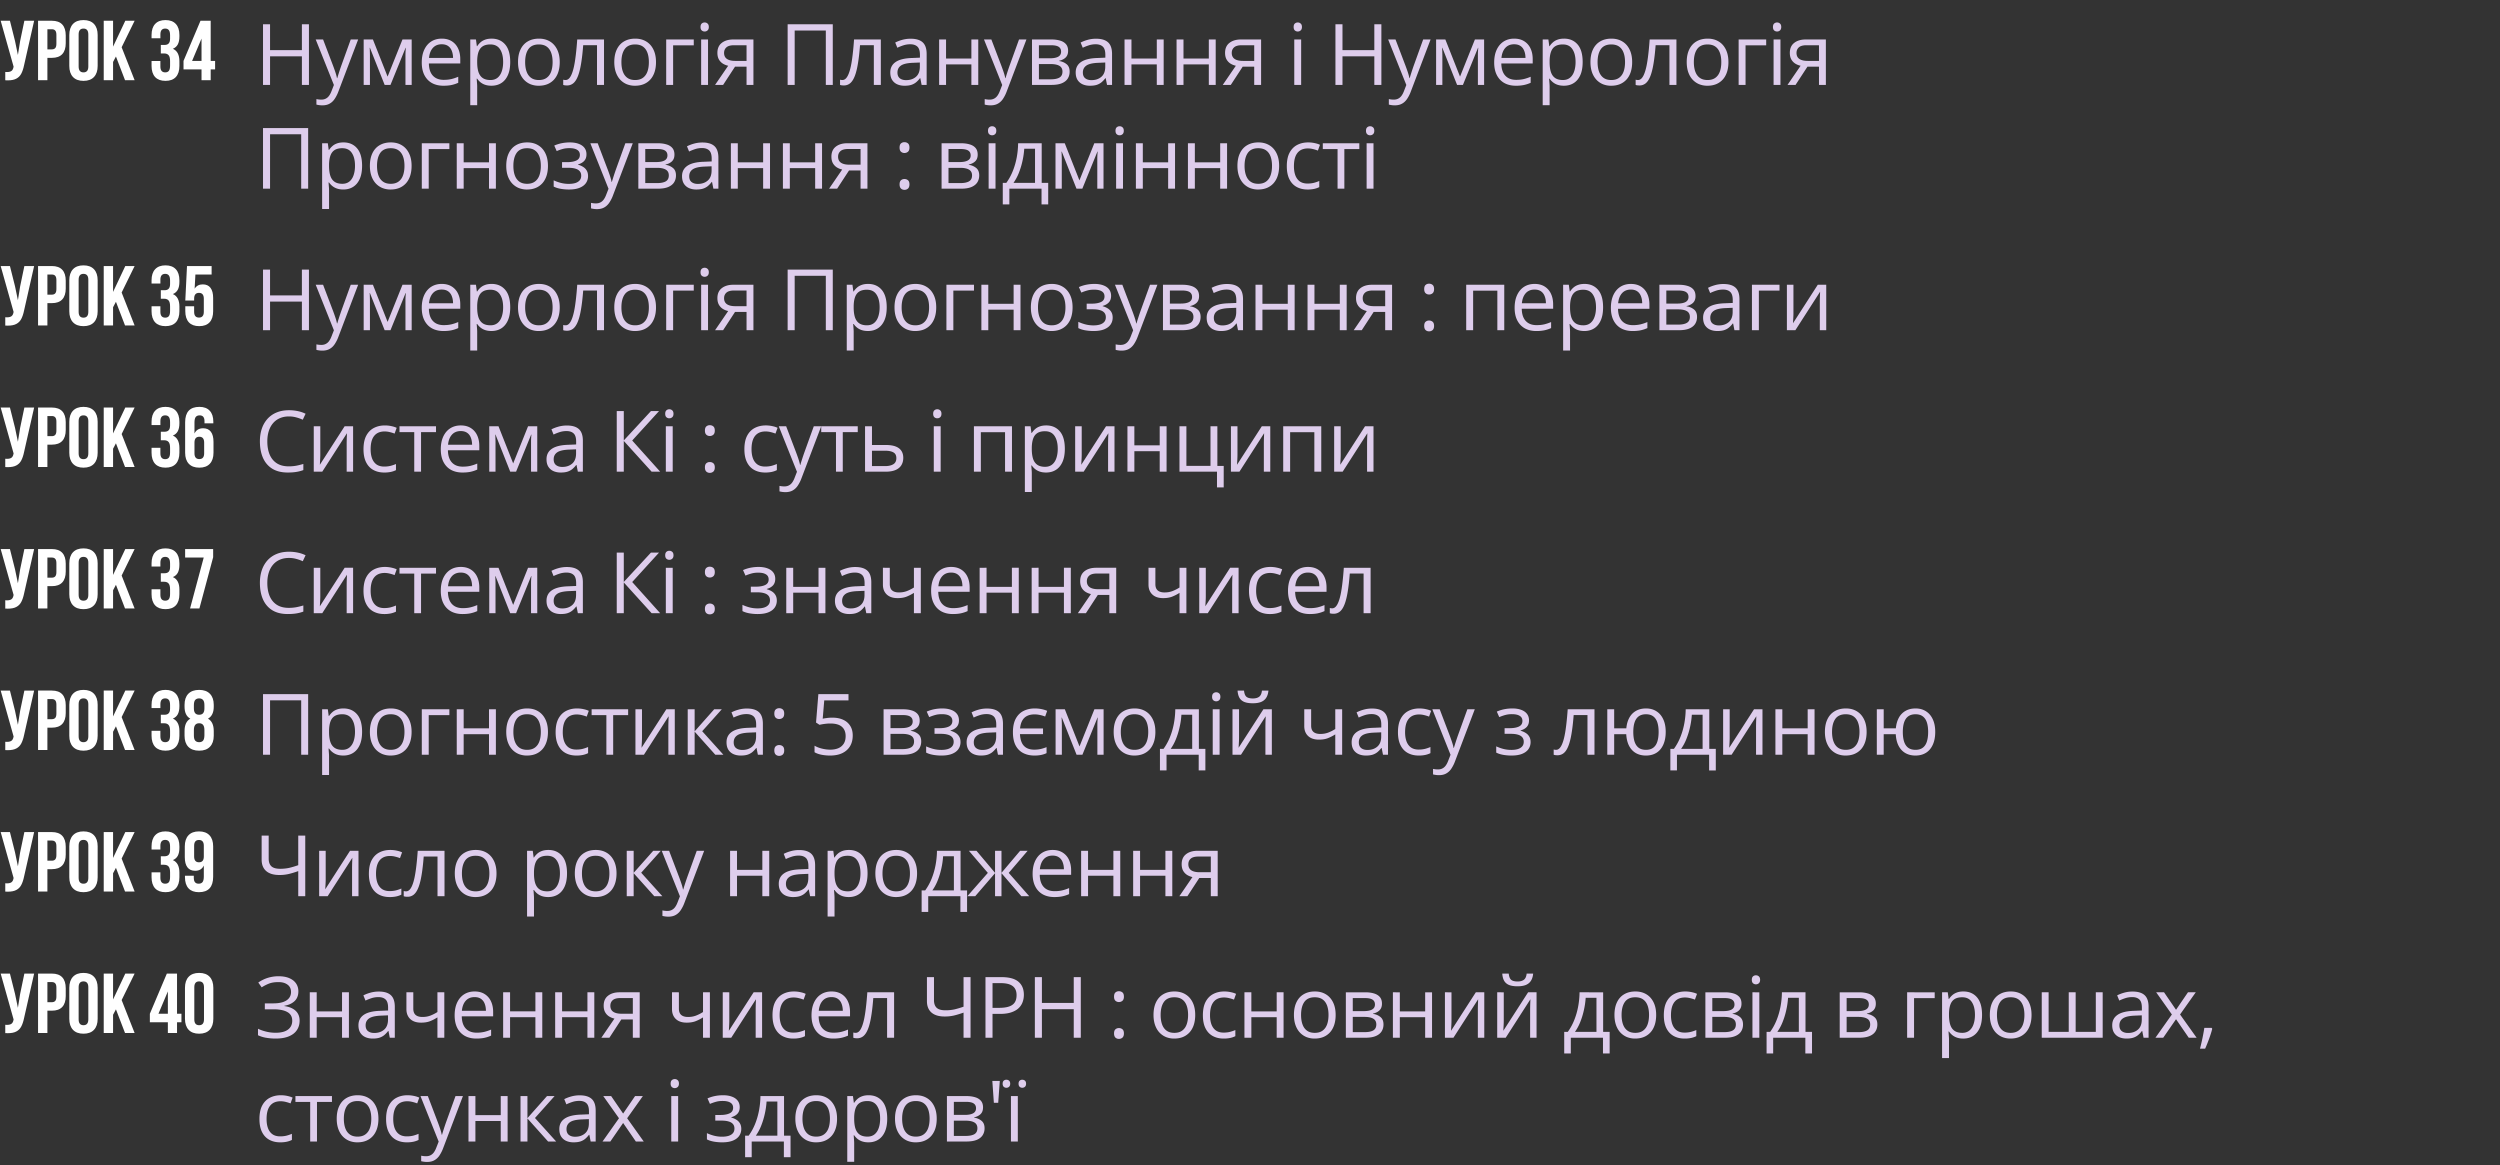 <?xml version="1.0" encoding="UTF-8"?> <svg xmlns="http://www.w3.org/2000/svg" width="530" height="247" fill="none"><rect width="100%" height="100%" fill="#333333" stroke="none"/><path fill="#fff" d="M5.112 13.796q-.234 1.134-.612 1.836-.36.684-1.044 1.044-.666.36-1.8.36-.342 0-.54-.018v-1.764q.126.018.36.018.63 0 .954-.234t.432-.81l.018-.108L.144 4.4h1.962l1.08 4.302.612 2.952.468-2.934.9-4.32h2.07zM10.984 4.4q1.476 0 2.214.792t.738 2.322v1.638q0 1.53-.738 2.322t-2.214.792h-.936V17h-1.98V4.4zm-.936 6.066h.936q.486 0 .72-.27.252-.27.252-.918v-1.89q0-.648-.252-.918-.234-.27-.72-.27h-.936zm4.643-3.042q0-1.512.774-2.34t2.232-.828 2.232.828.774 2.34v6.552q0 1.512-.774 2.34t-2.232.828-2.232-.828-.774-2.34zm1.98 6.678q0 1.242 1.026 1.242t1.026-1.242V7.298q0-1.242-1.026-1.242T16.67 7.298zm7.299-.972V17h-1.98V4.4h1.98v5.49l2.592-5.49h1.98l-2.754 5.616L28.54 17h-2.033l-1.927-5.022zm12.084-5.634q0-.81-.27-1.116-.252-.324-.756-.324-1.026 0-1.026 1.242v.81H32.13v-.684q0-1.53.756-2.34.756-.828 2.196-.828t2.196.828q.756.81.756 2.34v.324q0 1.026-.342 1.674-.342.63-1.044.918 1.386.612 1.386 2.646v.99q0 1.53-.756 2.358-.756.81-2.196.81t-2.196-.81q-.756-.828-.756-2.358v-1.044h1.872v1.17q0 1.242 1.026 1.242.504 0 .756-.306.27-.324.27-1.116v-.99q0-.864-.306-1.224-.306-.378-.99-.378h-.666v-1.8h.774q.594 0 .882-.306.306-.306.306-1.026zM42.506 4.4h2.16v8.514h.936v1.8h-.936V17h-1.944v-2.286h-3.816v-1.8zm.216 3.78-1.998 4.734h1.998z"></path><path fill="#DECDEC" d="M65.496 18h-1.494v-6.056h-6.75V18h-1.494V5.15h1.494v5.476h6.75V5.15h1.494zm1.433-9.633h1.564l2.128 5.59q.184.492.342.95.159.447.282.86.122.414.193.8h.061q.124-.439.352-1.151.228-.72.492-1.468l2.013-5.58h1.573l-4.192 11.047a7.3 7.3 0 0 1-.782 1.547q-.439.66-1.073 1.01-.632.36-1.53.361-.412 0-.729-.053a5 5 0 0 1-.544-.105v-1.17a5 5 0 0 0 1.045.115q.546 0 .94-.21.405-.204.695-.599t.501-.94l.527-1.353zm20.347 0V18h-1.318v-6.275q0-.387.017-.783.026-.405.062-.808h-.053L82.784 18h-1.238l-3.12-7.866h-.053q.026.405.035.808.018.396.017.835V18h-1.327V8.367h1.96l3.112 7.875 3.155-7.875zm6.381-.176q1.23 0 2.11.545a3.53 3.53 0 0 1 1.344 1.53q.466.975.466 2.285v.905h-6.653q.026 1.695.844 2.584.817.888 2.302.888.915 0 1.618-.167a9 9 0 0 0 1.459-.492v1.283q-.73.325-1.45.474-.713.15-1.688.15-1.388 0-2.426-.563-1.029-.57-1.6-1.67-.57-1.097-.57-2.69 0-1.555.518-2.688.527-1.143 1.476-1.758.959-.616 2.25-.616m-.017 1.196q-1.169 0-1.864.764-.694.765-.826 2.136h5.098q-.009-.861-.273-1.512-.255-.66-.782-1.02-.526-.368-1.353-.368m10.582-1.196q1.802 0 2.874 1.24t1.072 3.726q0 1.644-.492 2.76t-1.388 1.688q-.888.57-2.101.57-.765 0-1.345-.201a3.2 3.2 0 0 1-.993-.545 3.5 3.5 0 0 1-.685-.747h-.106l.062.826q.044.483.044.844v3.955h-1.468V8.367h1.204l.193 1.424h.071q.281-.44.685-.8.405-.37.984-.58.59-.22 1.389-.22m-.255 1.23q-1.002 0-1.617.388-.606.386-.888 1.16-.281.765-.298 1.925v.28q0 1.223.263 2.066.273.844.888 1.283.624.44 1.67.44.896 0 1.494-.483.597-.484.888-1.345.298-.87.298-1.995 0-1.706-.667-2.707-.66-1.011-2.031-1.011m14.696 3.745q0 1.187-.308 2.118a4.35 4.35 0 0 1-.887 1.573 3.9 3.9 0 0 1-1.407.985q-.817.334-1.854.334a4.6 4.6 0 0 1-1.776-.334 4 4 0 0 1-1.388-.985 4.5 4.5 0 0 1-.905-1.573q-.317-.93-.317-2.118 0-1.582.536-2.69.536-1.116 1.53-1.696 1-.588 2.381-.589 1.319 0 2.303.59.993.588 1.538 1.704.554 1.108.554 2.681m-7.33 0q0 1.16.307 2.013.308.852.95 1.318.64.466 1.652.466 1.002 0 1.644-.466.65-.466.958-1.318.307-.854.307-2.013 0-1.152-.307-1.986-.309-.844-.95-1.301-.64-.457-1.661-.457-1.503 0-2.206.993-.694.994-.694 2.751M128.05 18h-1.485V9.589h-2.927q-.176 2.276-.448 3.902-.264 1.617-.668 2.646-.396 1.02-.967 1.503a2.02 2.02 0 0 1-1.345.474q-.238 0-.448-.026a1.4 1.4 0 0 1-.36-.088v-1.107q.114.034.237.052.132.018.272.018.396 0 .721-.325.334-.334.598-1.002.271-.668.483-1.688.212-1.028.369-2.417.168-1.397.29-3.164h5.678zm11.022-4.834q0 1.187-.308 2.118-.308.932-.888 1.573a3.86 3.86 0 0 1-1.406.985q-.817.334-1.854.334a4.6 4.6 0 0 1-1.776-.334 4 4 0 0 1-1.388-.985q-.58-.641-.906-1.573-.316-.93-.316-2.118 0-1.582.536-2.69.536-1.116 1.529-1.696 1.002-.588 2.382-.589 1.319 0 2.303.59.993.588 1.538 1.704.554 1.108.554 2.681m-7.33 0q0 1.16.307 2.013.308.852.95 1.318.64.466 1.652.466 1.002 0 1.643-.466.65-.466.958-1.318.308-.854.308-2.013 0-1.152-.308-1.986-.307-.844-.949-1.301-.64-.457-1.661-.457-1.503 0-2.206.993-.694.994-.694 2.751m15.337-4.799v1.24h-4.377V18h-1.468V8.367zm3.024 0V18h-1.459V8.367zm-.712-3.603q.36 0 .615.237.264.229.264.72 0 .484-.264.721a.87.87 0 0 1-.615.238.9.9 0 0 1-.633-.238q-.246-.237-.246-.72 0-.492.246-.721a.9.9 0 0 1 .633-.237M153.302 18h-1.705l2.778-4.06a3.6 3.6 0 0 1-1.125-.449 2.5 2.5 0 0 1-.844-.887q-.317-.562-.317-1.398 0-1.389.923-2.11.932-.729 2.452-.729h4.263V18h-1.459v-3.867h-2.443zm.202-6.785q0 .861.616 1.283.615.413 1.758.413h2.39V9.59h-2.645q-1.125 0-1.626.457-.493.448-.493 1.169M166.979 18V5.15h9.571V18h-1.476V6.469h-6.601V18zm19.758 0h-1.485V9.589h-2.927q-.176 2.276-.448 3.902-.264 1.617-.668 2.646-.396 1.02-.967 1.503a2.02 2.02 0 0 1-1.345.474q-.237 0-.448-.026a1.4 1.4 0 0 1-.36-.088v-1.107q.114.034.237.052.132.018.272.018.396 0 .721-.325.334-.334.598-1.002.272-.668.483-1.688.212-1.028.369-2.417.168-1.397.29-3.164h5.678zm6.32-9.791q1.722 0 2.557.773.835.774.835 2.47V18h-1.063l-.281-1.424h-.071a5.3 5.3 0 0 1-.844.888 3.1 3.1 0 0 1-1.019.536q-.572.176-1.406.176-.88 0-1.565-.308a2.44 2.44 0 0 1-1.072-.931q-.387-.625-.387-1.583 0-1.44 1.143-2.214t3.48-.844l1.661-.07v-.59q0-1.247-.536-1.748t-1.511-.501q-.756 0-1.442.22t-1.301.518l-.448-1.107a8 8 0 0 1 1.494-.572 6.5 6.5 0 0 1 1.776-.237m1.951 5.045-1.468.061q-1.802.07-2.54.59-.738.518-.738 1.467 0 .825.501 1.222.5.395 1.327.395 1.283 0 2.1-.712.818-.711.818-2.135zm5.555-4.887v4.043h5.37V8.367h1.459V18h-1.459v-4.35h-5.37V18h-1.468V8.367zm8.042 0h1.565l2.127 5.59q.184.492.342.95.159.447.282.86.123.414.193.8h.062q.123-.439.351-1.151.229-.72.492-1.468l2.013-5.58h1.573l-4.192 11.047a7.4 7.4 0 0 1-.782 1.547 3.1 3.1 0 0 1-1.073 1.01q-.632.36-1.529.361-.412 0-.729-.053a5 5 0 0 1-.545-.105v-1.17q.193.045.465.08.281.035.581.035.544 0 .94-.21.405-.204.694-.599.291-.395.501-.94l.528-1.353zm17.834 2.417q0 .905-.528 1.415-.526.501-1.362.677v.07a3.1 3.1 0 0 1 1.556.65q.659.52.659 1.592 0 .826-.396 1.458-.394.633-1.239.994-.844.36-2.197.36h-4.149V8.367h4.114q1.036 0 1.828.237.8.23 1.257.756.457.528.457 1.424m-1.196 4.403q0-.852-.65-1.23-.642-.378-1.872-.378h-2.47v3.235h2.505q1.213 0 1.846-.37.64-.377.641-1.256m-.29-4.236q0-.686-.501-1.02-.501-.342-1.643-.342h-2.558v2.768h2.303q1.187 0 1.793-.342.606-.343.606-1.064m7.41-2.742q1.723 0 2.557.773.835.774.835 2.47V18h-1.063l-.281-1.424h-.071q-.404.528-.843.888a3.1 3.1 0 0 1-1.02.536q-.572.176-1.406.176-.88 0-1.565-.308a2.44 2.44 0 0 1-1.072-.931q-.387-.625-.387-1.583 0-1.44 1.143-2.214t3.48-.844l1.662-.07v-.59q0-1.247-.537-1.748-.536-.501-1.511-.501-.756 0-1.442.22t-1.301.518l-.448-1.107a8 8 0 0 1 1.494-.572 6.5 6.5 0 0 1 1.776-.237m1.951 5.045-1.468.061q-1.802.07-2.54.59-.738.518-.738 1.467 0 .825.501 1.222.5.395 1.327.395 1.283 0 2.101-.712.816-.711.817-2.135zm5.555-4.887v4.043h5.37V8.367h1.459V18h-1.459v-4.35h-5.37V18h-1.468V8.367zm11.031 0v4.043h5.37V8.367h1.459V18h-1.459v-4.35h-5.37V18h-1.468V8.367zM260.928 18h-1.705l2.778-4.06a3.6 3.6 0 0 1-1.125-.449 2.5 2.5 0 0 1-.844-.887q-.317-.562-.317-1.398 0-1.389.923-2.11.932-.729 2.452-.729h4.263V18h-1.459v-3.867h-2.443zm.202-6.785q0 .861.616 1.283.615.413 1.757.413h2.391V9.59h-2.645q-1.125 0-1.626.457-.493.448-.493 1.169m14.714-2.848V18h-1.459V8.367zm-.712-3.603q.36 0 .615.237.264.229.264.72 0 .484-.264.721a.87.87 0 0 1-.615.238.9.9 0 0 1-.633-.238q-.246-.237-.246-.72 0-.492.246-.721a.9.9 0 0 1 .633-.237M292.852 18h-1.495v-6.056h-6.75V18h-1.494V5.15h1.494v5.476h6.75V5.15h1.495zm1.433-9.633h1.564l2.127 5.59q.184.492.343.95.158.447.281.86.123.414.193.8h.062q.123-.439.351-1.151.23-.72.493-1.468l2.012-5.58h1.574l-4.193 11.047a7.3 7.3 0 0 1-.782 1.547q-.44.66-1.072 1.01-.633.36-1.53.361-.412 0-.729-.053a5 5 0 0 1-.545-.105v-1.17a5 5 0 0 0 1.046.115q.545 0 .94-.21.404-.204.695-.599t.501-.94l.527-1.353zm20.347 0V18h-1.319v-6.275q0-.387.018-.783.026-.405.061-.808h-.052L310.14 18h-1.239l-3.12-7.866h-.053q.027.405.035.808.018.396.018.835V18h-1.327V8.367h1.96l3.111 7.875 3.155-7.875zm6.381-.176q1.23 0 2.109.545a3.53 3.53 0 0 1 1.345 1.53q.466.975.466 2.285v.905h-6.654q.027 1.695.844 2.584.818.888 2.303.888.913 0 1.617-.167a9 9 0 0 0 1.459-.492v1.283q-.73.325-1.45.474a8.3 8.3 0 0 1-1.688.15q-1.388 0-2.425-.563-1.029-.57-1.6-1.67-.571-1.097-.571-2.69 0-1.555.518-2.688.528-1.143 1.477-1.758.957-.616 2.25-.616m-.018 1.196q-1.168 0-1.863.764-.694.765-.826 2.136h5.097q-.008-.861-.272-1.512-.255-.66-.782-1.02-.528-.368-1.354-.368m10.583-1.196q1.802 0 2.874 1.24t1.072 3.726q0 1.644-.492 2.76t-1.389 1.688q-.888.57-2.101.57-.764 0-1.344-.201a3.2 3.2 0 0 1-.993-.545 3.6 3.6 0 0 1-.686-.747h-.105l.061.826q.044.483.044.844v3.955h-1.468V8.367h1.204l.194 1.424h.07a3.8 3.8 0 0 1 .686-.8 2.9 2.9 0 0 1 .984-.58q.588-.22 1.389-.22m-.255 1.23q-1.002 0-1.617.388-.608.386-.888 1.16-.281.765-.299 1.925v.28q0 1.223.264 2.066.272.844.887 1.283.624.44 1.67.44.897 0 1.494-.483.599-.484.888-1.345.299-.87.299-1.995 0-1.706-.668-2.707-.659-1.011-2.03-1.011m14.695 3.745q0 1.187-.307 2.118-.308.932-.888 1.573a3.9 3.9 0 0 1-1.406.985q-.817.334-1.855.334a4.6 4.6 0 0 1-1.775-.334 4 4 0 0 1-1.389-.985 4.6 4.6 0 0 1-.905-1.573q-.316-.93-.316-2.118 0-1.582.536-2.69.536-1.116 1.529-1.696 1.002-.588 2.382-.589 1.318 0 2.303.59.992.588 1.538 1.704.553 1.108.553 2.681m-7.33 0q0 1.16.308 2.013.307.852.949 1.318t1.652.466q1.002 0 1.644-.466.65-.466.958-1.318.308-.854.308-2.013 0-1.152-.308-1.986-.307-.844-.949-1.301t-1.661-.457q-1.503 0-2.206.993-.695.994-.695 2.751M355.405 18h-1.485V9.589h-2.927q-.175 2.276-.448 3.902-.264 1.617-.668 2.646-.396 1.02-.967 1.503a2.02 2.02 0 0 1-1.344.474 4 4 0 0 1-.449-.026 1.4 1.4 0 0 1-.36-.088v-1.107q.114.034.237.052.132.018.273.018.395 0 .72-.325.334-.334.598-1.002.273-.668.484-1.688.21-1.028.369-2.417.167-1.397.29-3.164h5.677zm11.022-4.834q0 1.187-.307 2.118-.308.932-.888 1.573a3.9 3.9 0 0 1-1.406.985q-.817.334-1.855.334a4.6 4.6 0 0 1-1.775-.334 4 4 0 0 1-1.389-.985q-.58-.641-.905-1.573-.317-.93-.317-2.118 0-1.582.537-2.69.536-1.116 1.529-1.696 1.002-.588 2.382-.589 1.318 0 2.302.59.994.588 1.539 1.704.553 1.108.553 2.681m-7.33 0q0 1.16.308 2.013.307.852.949 1.318t1.652.466q1.002 0 1.644-.466.65-.466.958-1.318.308-.854.308-2.013 0-1.152-.308-1.986-.308-.844-.949-1.301-.642-.457-1.661-.457-1.504 0-2.206.993-.695.994-.695 2.751m15.337-4.799v1.24h-4.377V18h-1.467V8.367zm3.024 0V18h-1.459V8.367zm-.712-3.603q.361 0 .616.237.263.229.263.72 0 .484-.263.721a.87.87 0 0 1-.616.238.9.9 0 0 1-.632-.238q-.247-.237-.247-.72 0-.492.247-.721a.9.9 0 0 1 .632-.237M380.658 18h-1.705l2.777-4.06a3.6 3.6 0 0 1-1.125-.449 2.5 2.5 0 0 1-.844-.887q-.316-.562-.316-1.398 0-1.389.923-2.11.931-.729 2.452-.729h4.263V18h-1.459v-3.867h-2.444zm.202-6.785q0 .861.615 1.283.615.413 1.758.413h2.391V9.59h-2.646q-1.125 0-1.626.457-.492.448-.492 1.169M55.758 40V27.15h9.571V40h-1.476V28.469h-6.601V40zm17.06-9.809q1.8 0 2.874 1.24 1.072 1.239 1.072 3.726 0 1.644-.492 2.76t-1.389 1.688q-.888.57-2.1.57-.765 0-1.345-.201a3.2 3.2 0 0 1-.993-.545 3.6 3.6 0 0 1-.686-.747h-.105l.061.826q.044.483.044.844v3.955h-1.468v-13.94h1.205l.193 1.424h.07q.281-.44.686-.8.404-.37.984-.58.589-.22 1.389-.22m-.255 1.23q-1.002 0-1.617.388-.607.386-.888 1.16-.28.764-.299 1.925v.28q0 1.223.264 2.066.272.844.888 1.283.623.44 1.67.44.895 0 1.494-.483.597-.484.887-1.345.3-.87.3-1.995 0-1.706-.669-2.707-.66-1.011-2.03-1.011m14.695 3.745q0 1.186-.307 2.118-.308.932-.888 1.573a3.9 3.9 0 0 1-1.406.985q-.817.334-1.855.334a4.6 4.6 0 0 1-1.775-.334 4 4 0 0 1-1.389-.985q-.58-.641-.905-1.573-.316-.93-.316-2.118 0-1.582.536-2.69.535-1.116 1.53-1.696 1-.588 2.381-.589 1.318 0 2.303.59.993.588 1.538 1.704.553 1.108.553 2.681m-7.33 0q0 1.16.308 2.013.307.852.95 1.318.64.466 1.652.466 1.002 0 1.643-.466.65-.466.958-1.318.308-.854.308-2.013 0-1.152-.308-1.986-.307-.844-.949-1.301t-1.661-.457q-1.503 0-2.206.993-.695.994-.695 2.751m15.338-4.799v1.24h-4.377V40H89.42v-9.633zm3.032 0v4.043h5.37v-4.043h1.459V40h-1.459v-4.35h-5.37V40H96.83v-9.633zm17.869 4.799q0 1.186-.308 2.118t-.888 1.573a3.86 3.86 0 0 1-1.406.985q-.817.334-1.854.334a4.6 4.6 0 0 1-1.776-.334 4 4 0 0 1-1.388-.985q-.58-.641-.906-1.573-.316-.93-.316-2.118 0-1.582.536-2.69.537-1.116 1.529-1.696 1.002-.588 2.382-.589 1.319 0 2.303.59.993.588 1.538 1.704.554 1.108.554 2.681m-7.33 0q0 1.16.307 2.013.308.852.95 1.318.64.466 1.652.466 1.002 0 1.643-.466.65-.466.958-1.318.309-.854.308-2.013 0-1.152-.308-1.986-.307-.844-.949-1.301-.64-.457-1.661-.457-1.503 0-2.206.993-.694.994-.694 2.751m11.971-4.975q1.08 0 1.872.3.79.29 1.222.852.43.563.43 1.37 0 .87-.474 1.39-.475.518-1.31.747v.07q.59.158 1.063.457.485.29.765.773.29.475.29 1.187 0 .808-.439 1.459-.44.642-1.336 1.01-.897.37-2.268.37a10 10 0 0 1-1.283-.08 7 7 0 0 1-1.099-.21 4.6 4.6 0 0 1-.861-.334v-1.327q.615.299 1.441.527a6.7 6.7 0 0 0 1.785.228q.738 0 1.327-.166.588-.176.931-.554.352-.387.352-1.011 0-.57-.308-.94-.307-.378-.922-.554-.607-.185-1.539-.185h-1.292v-1.195h1.064q1.239 0 1.977-.352.74-.352.739-1.186 0-.72-.572-1.072-.57-.36-1.634-.36-.791 0-1.398.166a9.5 9.5 0 0 0-1.309.457l-.519-1.169a7.7 7.7 0 0 1 1.582-.5 8.7 8.7 0 0 1 1.723-.168m4.342.176h1.564l2.127 5.59q.185.492.343.95.159.447.281.86.123.414.194.8h.061q.123-.439.352-1.151.228-.72.492-1.468l2.013-5.58h1.573l-4.192 11.047a7.4 7.4 0 0 1-.783 1.547q-.44.66-1.072 1.01-.633.36-1.529.361-.414 0-.73-.053a5 5 0 0 1-.545-.105v-1.17q.194.044.466.08.282.035.58.035.546 0 .941-.21.404-.204.694-.598.29-.397.501-.94l.527-1.354zm17.833 2.417q0 .906-.527 1.415-.528.501-1.362.677v.07a3.07 3.07 0 0 1 1.555.65q.66.52.659 1.592 0 .825-.395 1.459-.396.632-1.239.993-.844.36-2.198.36h-4.148v-9.633h4.113q1.038 0 1.828.238.801.228 1.257.755.457.528.457 1.424m-1.195 4.404q0-.853-.65-1.231-.642-.378-1.872-.378h-2.47v3.234h2.505q1.212 0 1.845-.369.642-.377.642-1.257m-.29-4.237q0-.686-.501-1.02-.501-.342-1.644-.342h-2.557v2.768h2.303q1.186 0 1.792-.342.607-.343.607-1.064m7.409-2.742q1.723 0 2.558.773.835.774.835 2.47V40h-1.063l-.282-1.424h-.07a5.4 5.4 0 0 1-.844.888 3.1 3.1 0 0 1-1.019.536q-.572.176-1.407.176-.878 0-1.564-.308a2.43 2.43 0 0 1-1.072-.931q-.387-.624-.387-1.582 0-1.442 1.143-2.215 1.142-.774 3.48-.844l1.661-.07v-.59q0-1.247-.536-1.748-.535-.501-1.512-.501-.756 0-1.441.22-.686.22-1.301.518l-.448-1.107a8 8 0 0 1 1.494-.572 6.5 6.5 0 0 1 1.775-.237m1.952 5.045-1.468.061q-1.802.07-2.54.59-.738.517-.738 1.467 0 .825.501 1.222.5.395 1.327.395 1.282 0 2.1-.712.818-.711.818-2.135zm5.555-4.887v4.043h5.37v-4.043h1.459V40h-1.459v-4.35h-5.37V40h-1.468v-9.633zm11.03 0v4.043h5.37v-4.043h1.459V40h-1.459v-4.35h-5.37V40h-1.467v-9.633zM177.473 40h-1.705l2.777-4.06a3.6 3.6 0 0 1-1.125-.449 2.5 2.5 0 0 1-.844-.888q-.316-.562-.316-1.397 0-1.389.923-2.11.931-.729 2.452-.729h4.263V40h-1.459v-3.867h-2.444zm.202-6.785q0 .861.615 1.283.616.413 1.758.413h2.391V31.59h-2.646q-1.125 0-1.626.457-.492.448-.492 1.169m13.035 5.87q0-.615.299-.87.299-.263.729-.263.448 0 .756.264.308.255.308.87 0 .606-.308.888a1.1 1.1 0 0 1-.756.272q-.43 0-.729-.272-.299-.282-.299-.888m0-7.795q0-.633.299-.888.299-.263.729-.263.448 0 .756.263.308.255.308.888 0 .599-.308.87a1.1 1.1 0 0 1-.756.273q-.43 0-.729-.273-.299-.271-.299-.87m16.559 1.494q0 .906-.527 1.415-.528.501-1.362.677v.07a3.07 3.07 0 0 1 1.555.65q.66.52.659 1.592 0 .825-.395 1.459-.396.632-1.239.993-.844.36-2.198.36h-4.148v-9.633h4.113q1.038 0 1.828.238.801.228 1.257.755.457.528.457 1.424m-1.195 4.404q0-.853-.65-1.231-.642-.378-1.872-.378h-2.47v3.234h2.505q1.213 0 1.845-.369.642-.377.642-1.257m-.29-4.237q0-.686-.501-1.02-.501-.342-1.644-.342h-2.557v2.768h2.303q1.186 0 1.793-.342.606-.343.606-1.064m5.265-2.584V40h-1.459v-9.633zm-.712-3.603q.36 0 .615.237.264.229.264.72 0 .484-.264.721a.87.87 0 0 1-.615.238.9.9 0 0 1-.633-.238q-.246-.237-.246-.72 0-.492.246-.721a.9.9 0 0 1 .633-.237m10.503 3.603v8.394h1.38v4.57h-1.415V40h-6.82v3.331h-1.398v-4.57h.756a11.6 11.6 0 0 0 1.371-2.505q.546-1.362.827-2.857.281-1.502.298-3.032zm-1.415 1.16h-2.285a16.6 16.6 0 0 1-.378 2.61 16 16 0 0 1-.773 2.532 10 10 0 0 1-1.125 2.092h4.561zm14.52-1.16V40h-1.318v-6.275q0-.387.017-.783.026-.405.062-.808h-.053L229.454 40h-1.239l-3.12-7.866h-.053q.026.405.035.808.018.396.018.835V40h-1.328v-9.633h1.96l3.112 7.875 3.155-7.875zm4.131 0V40h-1.459v-9.633zm-.712-3.603q.361 0 .616.237.263.229.263.72 0 .484-.263.721a.87.87 0 0 1-.616.238.9.9 0 0 1-.632-.238q-.246-.237-.246-.72 0-.492.246-.721a.9.9 0 0 1 .632-.237m4.914 3.603v4.043h5.37v-4.043h1.459V40h-1.459v-4.35h-5.37V40h-1.468v-9.633zm11.031 0v4.043h5.37v-4.043h1.459V40h-1.459v-4.35h-5.37V40h-1.468v-9.633zm17.868 4.799q0 1.186-.308 2.118a4.35 4.35 0 0 1-.887 1.573 3.9 3.9 0 0 1-1.407.985q-.817.334-1.854.334a4.6 4.6 0 0 1-1.775-.334 4 4 0 0 1-1.389-.985 4.5 4.5 0 0 1-.905-1.573q-.317-.93-.317-2.118 0-1.582.536-2.69.537-1.116 1.53-1.696 1.002-.588 2.382-.589 1.317 0 2.302.59.993.588 1.538 1.704.554 1.108.554 2.681m-7.33 0q0 1.16.308 2.013.307.852.949 1.318t1.652.466q1.002 0 1.644-.466.65-.466.958-1.318.307-.854.307-2.013 0-1.152-.307-1.986-.308-.844-.95-1.301-.64-.457-1.661-.457-1.503 0-2.206.993-.694.994-.694 2.751m13.351 5.01q-1.3 0-2.294-.536-.993-.537-1.547-1.635-.554-1.099-.554-2.769 0-1.749.58-2.856.59-1.116 1.618-1.653 1.027-.536 2.338-.536.72 0 1.388.15.677.141 1.108.36l-.44 1.222a8 8 0 0 0-1.019-.317 4.5 4.5 0 0 0-1.073-.14q-1.001 0-1.67.43-.659.432-.993 1.266-.325.835-.325 2.057 0 1.169.316 1.995.326.826.958 1.266.642.43 1.6.43.765 0 1.38-.158a8 8 0 0 0 1.116-.387v1.301a4.5 4.5 0 0 1-1.081.378 6.5 6.5 0 0 1-1.406.132m10.978-8.57h-3.173V40h-1.441v-8.394h-3.129v-1.239h7.743zm3.006-1.239V40h-1.459v-9.633zm-.712-3.603q.36 0 .615.237.264.229.264.72 0 .484-.264.721a.87.87 0 0 1-.615.238.9.9 0 0 1-.633-.238q-.246-.237-.246-.72 0-.492.246-.721a.9.9 0 0 1 .633-.237"></path><path fill="#fff" d="M5.112 65.796q-.234 1.134-.612 1.836-.36.684-1.044 1.044-.666.36-1.8.36-.342 0-.54-.018v-1.764q.126.018.36.018.63 0 .954-.234t.432-.81l.018-.108L.144 56.4h1.962l1.08 4.302.612 2.952.468-2.934.9-4.32h2.07zm5.872-9.396q1.476 0 2.214.792t.738 2.322v1.638q0 1.53-.738 2.322t-2.214.792h-.936V69h-1.98V56.4zm-.936 6.066h.936q.486 0 .72-.27.252-.27.252-.918v-1.89q0-.648-.252-.918-.234-.27-.72-.27h-.936zm4.643-3.042q0-1.512.774-2.34t2.232-.828 2.232.828.774 2.34v6.552q0 1.512-.774 2.34t-2.232.828-2.232-.828-.774-2.34zm1.98 6.678q0 1.242 1.026 1.242t1.026-1.242v-6.804q0-1.242-1.026-1.242t-1.026 1.242zm7.299-.972V69h-1.98V56.4h1.98v5.49l2.592-5.49h1.98l-2.754 5.616L28.54 69h-2.033l-1.927-5.022zm12.084-5.634q0-.81-.27-1.116-.252-.324-.756-.324-1.026 0-1.026 1.242v.81H32.13v-.684q0-1.53.756-2.34.756-.828 2.196-.828t2.196.828q.756.81.756 2.34v.324q0 1.026-.342 1.674-.342.63-1.044.918 1.386.612 1.386 2.646v.99q0 1.53-.756 2.358-.756.81-2.196.81t-2.196-.81q-.756-.828-.756-2.358v-1.044h1.872v1.17q0 1.242 1.026 1.242.504 0 .756-.306.27-.324.27-1.116v-.99q0-.864-.306-1.224-.306-.378-.99-.378h-.666v-1.8h.774q.594 0 .882-.306.306-.306.306-1.026zm5.102 6.606q0 1.224 1.026 1.224t1.026-1.224V63.33q0-1.242-1.026-1.242t-1.026 1.242v.378h-1.872l.36-7.308h5.22v1.8h-3.438l-.162 3.006q.558-.918 1.728-.918 1.08 0 1.638.738t.558 2.142v2.808q0 1.53-.756 2.358-.756.81-2.196.81t-2.196-.81q-.756-.828-.756-2.358v-1.044h1.872z"></path><path fill="#DECDEC" d="M65.496 70h-1.494v-6.056h-6.75V70h-1.494V57.15h1.494v5.476h6.75V57.15h1.494zm1.433-9.633h1.564l2.128 5.59q.184.492.342.95.159.447.282.86.122.414.193.8h.061q.124-.439.352-1.151.228-.72.492-1.468l2.013-5.58h1.573l-4.192 11.047a7.3 7.3 0 0 1-.782 1.547q-.439.66-1.073 1.01-.632.36-1.53.361-.412 0-.729-.053a5 5 0 0 1-.544-.105v-1.17a5 5 0 0 0 1.045.115q.546 0 .94-.21.405-.203.695-.599t.501-.94l.527-1.353zm20.347 0V70h-1.318v-6.275q0-.387.017-.783.026-.405.062-.808h-.053L82.784 70h-1.238l-3.12-7.866h-.053q.026.405.035.808.018.396.017.835V70h-1.327v-9.633h1.96l3.112 7.875 3.155-7.875zm6.381-.176q1.23 0 2.11.545a3.53 3.53 0 0 1 1.344 1.53q.466.975.466 2.285v.905h-6.653q.026 1.696.844 2.584.817.888 2.302.888.915 0 1.618-.167a9 9 0 0 0 1.459-.492v1.283q-.73.325-1.45.474-.713.15-1.688.15-1.388 0-2.426-.563-1.029-.57-1.6-1.67-.57-1.098-.57-2.69 0-1.555.518-2.688.527-1.143 1.476-1.758.959-.615 2.25-.616m-.017 1.196q-1.169 0-1.864.764-.694.765-.826 2.136h5.098q-.009-.861-.273-1.512-.255-.66-.782-1.02-.526-.368-1.353-.368m10.582-1.196q1.802 0 2.874 1.24t1.072 3.726q0 1.644-.492 2.76t-1.388 1.688q-.888.57-2.101.57-.765 0-1.345-.201a3.2 3.2 0 0 1-.993-.545 3.5 3.5 0 0 1-.685-.747h-.106l.062.826q.044.483.044.844v3.955h-1.468v-13.94h1.204l.193 1.424h.071q.281-.44.685-.8.405-.37.984-.58.59-.22 1.389-.22m-.255 1.23q-1.002 0-1.617.388-.606.386-.888 1.16-.281.764-.298 1.925v.28q0 1.223.263 2.066.273.844.888 1.283.624.44 1.67.44.896 0 1.494-.483.597-.484.888-1.345.298-.87.298-1.995 0-1.706-.667-2.707-.66-1.011-2.031-1.011m14.696 3.745q0 1.186-.308 2.118a4.35 4.35 0 0 1-.887 1.573 3.9 3.9 0 0 1-1.407.985q-.817.333-1.854.334a4.6 4.6 0 0 1-1.776-.334 4 4 0 0 1-1.388-.985 4.5 4.5 0 0 1-.905-1.573q-.317-.93-.317-2.118 0-1.582.536-2.69.536-1.116 1.53-1.696 1-.589 2.381-.589 1.319 0 2.303.59.993.588 1.538 1.704.554 1.108.554 2.681m-7.33 0q0 1.16.307 2.013.308.852.95 1.318.64.466 1.652.466 1.002 0 1.644-.466.65-.465.958-1.318t.307-2.013q0-1.152-.307-1.986-.309-.844-.95-1.301-.64-.457-1.661-.457-1.503 0-2.206.993-.694.994-.694 2.751M128.05 70h-1.485v-8.411h-2.927q-.176 2.276-.448 3.902-.264 1.617-.668 2.646-.396 1.02-.967 1.503a2.02 2.02 0 0 1-1.345.474q-.238 0-.448-.026a1.4 1.4 0 0 1-.36-.088v-1.107q.114.034.237.052.132.018.272.018.396 0 .721-.325.334-.334.598-1.002.271-.668.483-1.688.212-1.028.369-2.417.168-1.397.29-3.164h5.678zm11.022-4.834q0 1.186-.308 2.118t-.888 1.573a3.86 3.86 0 0 1-1.406.985q-.817.333-1.854.334a4.6 4.6 0 0 1-1.776-.334 4 4 0 0 1-1.388-.985q-.58-.641-.906-1.573-.316-.93-.316-2.118 0-1.582.536-2.69.536-1.116 1.529-1.696 1.002-.589 2.382-.589 1.319 0 2.303.59.993.588 1.538 1.704.554 1.108.554 2.681m-7.33 0q0 1.16.307 2.013.308.852.95 1.318.64.466 1.652.466 1.002 0 1.643-.466.65-.465.958-1.318t.308-2.013q0-1.152-.308-1.986-.307-.844-.949-1.301-.64-.457-1.661-.457-1.503 0-2.206.993-.694.994-.694 2.751m15.337-4.799v1.24h-4.377V70h-1.468v-9.633zm3.024 0V70h-1.459v-9.633zm-.712-3.603q.36 0 .615.237.264.229.264.72 0 .484-.264.721a.87.87 0 0 1-.615.238.9.9 0 0 1-.633-.238q-.246-.237-.246-.72 0-.492.246-.721a.9.9 0 0 1 .633-.237M153.302 70h-1.705l2.778-4.06a3.6 3.6 0 0 1-1.125-.449 2.5 2.5 0 0 1-.844-.888q-.317-.561-.317-1.397 0-1.389.923-2.11.932-.729 2.452-.729h4.263V70h-1.459v-3.867h-2.443zm.202-6.785q0 .861.616 1.283.615.413 1.758.413h2.39V61.59h-2.645q-1.125 0-1.626.457-.493.448-.493 1.169M166.979 70V57.15h9.571V70h-1.476V58.469h-6.601V70zm17.06-9.809q1.801 0 2.874 1.24 1.072 1.239 1.072 3.726 0 1.644-.492 2.76t-1.389 1.688q-.888.57-2.1.57-.765 0-1.345-.201a3.2 3.2 0 0 1-.993-.545 3.6 3.6 0 0 1-.686-.747h-.105l.061.826q.044.483.044.844v3.955h-1.468v-13.94h1.204l.194 1.424h.07q.281-.44.686-.8.404-.37.984-.58.59-.22 1.389-.22m-.255 1.23q-1.002 0-1.617.388-.607.386-.888 1.16-.281.764-.299 1.925v.28q0 1.223.264 2.066.272.844.888 1.283.624.44 1.669.44.897 0 1.495-.483.597-.484.887-1.345.299-.87.299-1.995 0-1.706-.668-2.707-.659-1.011-2.03-1.011m14.696 3.745q0 1.186-.308 2.118t-.888 1.573a3.86 3.86 0 0 1-1.406.985q-.817.333-1.855.334a4.6 4.6 0 0 1-1.775-.334 4 4 0 0 1-1.389-.985 4.6 4.6 0 0 1-.905-1.573q-.316-.93-.316-2.118 0-1.582.536-2.69.536-1.116 1.529-1.696 1.002-.589 2.382-.589 1.318 0 2.303.59.993.588 1.538 1.704.554 1.108.554 2.681m-7.331 0q0 1.16.308 2.013.308.852.949 1.318.642.466 1.653.466 1.002 0 1.643-.466.65-.465.958-1.318t.308-2.013q0-1.152-.308-1.986-.307-.844-.949-1.301t-1.661-.457q-1.503 0-2.206.993-.695.994-.695 2.751m15.338-4.799v1.24h-4.377V70h-1.468v-9.633zm3.032 0v4.043h5.37v-4.043h1.459V70h-1.459v-4.35h-5.37V70h-1.467v-9.633zm17.869 4.799q0 1.186-.308 2.118a4.35 4.35 0 0 1-.887 1.573 3.9 3.9 0 0 1-1.407.985q-.817.333-1.854.334a4.6 4.6 0 0 1-1.776-.334 4 4 0 0 1-1.388-.985q-.58-.641-.906-1.573-.316-.93-.316-2.118 0-1.582.536-2.69.536-1.116 1.529-1.696 1.002-.589 2.382-.589 1.319 0 2.303.59.993.588 1.538 1.704.554 1.108.554 2.681m-7.33 0q0 1.16.307 2.013.308.852.95 1.318.64.466 1.652.466 1.002 0 1.643-.466.65-.465.958-1.318.309-.853.308-2.013 0-1.152-.308-1.986-.307-.844-.949-1.301-.64-.457-1.661-.457-1.503 0-2.206.993-.694.994-.694 2.751m11.971-4.975q1.08 0 1.872.3.79.29 1.222.852.43.563.43 1.37 0 .87-.474 1.39-.475.517-1.31.747v.07q.589.158 1.064.457.483.29.764.773.29.475.29 1.187 0 .808-.439 1.459-.44.641-1.336 1.01-.897.37-2.268.37a10 10 0 0 1-1.283-.08 7 7 0 0 1-1.099-.21 4.6 4.6 0 0 1-.861-.334v-1.327q.615.299 1.441.527a6.7 6.7 0 0 0 1.785.229q.738 0 1.327-.167.588-.177.931-.554.352-.387.352-1.011 0-.57-.308-.94-.307-.378-.922-.554-.607-.185-1.539-.185h-1.292v-1.195h1.064q1.239 0 1.977-.352.74-.352.739-1.186 0-.72-.572-1.072-.57-.36-1.634-.36-.791 0-1.398.166a9.5 9.5 0 0 0-1.309.457l-.519-1.169a7.7 7.7 0 0 1 1.582-.5 8.7 8.7 0 0 1 1.723-.168m4.342.176h1.564l2.127 5.59q.185.492.343.95.159.447.281.86.123.414.194.8h.061q.123-.439.352-1.151.228-.72.492-1.468l2.013-5.58h1.573l-4.192 11.047a7.4 7.4 0 0 1-.783 1.547q-.44.66-1.072 1.01-.633.36-1.529.361-.414 0-.73-.053a5 5 0 0 1-.545-.105v-1.17q.194.044.466.08.282.035.58.035.545 0 .941-.21.404-.203.694-.599t.501-.94l.527-1.353zm17.833 2.417q0 .906-.527 1.415-.528.501-1.362.677v.07a3.07 3.07 0 0 1 1.555.65q.66.52.659 1.591 0 .827-.395 1.46-.396.632-1.239.993-.844.36-2.198.36h-4.148v-9.633h4.113q1.038 0 1.828.238.801.228 1.257.755.457.528.457 1.424m-1.195 4.404q0-.853-.65-1.231-.642-.378-1.872-.378h-2.47v3.235h2.505q1.213 0 1.845-.37.642-.377.642-1.257m-.29-4.237q0-.685-.501-1.02-.501-.342-1.644-.342h-2.557v2.768h2.303q1.186 0 1.793-.342.606-.343.606-1.064m7.409-2.742q1.723 0 2.558.773.835.774.835 2.47V70h-1.063l-.282-1.424h-.07a5.4 5.4 0 0 1-.844.888 3.1 3.1 0 0 1-1.019.536q-.572.176-1.407.176-.878 0-1.564-.308a2.43 2.43 0 0 1-1.072-.931q-.387-.625-.387-1.582 0-1.442 1.143-2.215 1.142-.774 3.48-.844l1.661-.07v-.59q0-1.247-.536-1.748t-1.512-.501q-.756 0-1.441.22-.686.22-1.301.518l-.448-1.107a8 8 0 0 1 1.494-.572 6.5 6.5 0 0 1 1.775-.237m1.952 5.045-1.468.061q-1.802.07-2.54.59-.738.518-.738 1.467 0 .825.501 1.222.5.395 1.327.395 1.282 0 2.1-.712.818-.711.818-2.135zm5.555-4.887v4.043h5.37v-4.043h1.459V70h-1.459v-4.35h-5.37V70h-1.468v-9.633zm11.03 0v4.043h5.37v-4.043h1.459V70h-1.459v-4.35h-5.37V70h-1.467v-9.633zM288.694 70h-1.705l2.777-4.06a3.6 3.6 0 0 1-1.125-.449 2.5 2.5 0 0 1-.843-.888q-.317-.561-.317-1.397 0-1.389.923-2.11.931-.729 2.452-.729h4.263V70h-1.459v-3.867h-2.444zm.202-6.785q0 .861.615 1.283.616.413 1.758.413h2.391V61.59h-2.646q-1.125 0-1.626.457-.492.448-.492 1.169m13.035 5.87q0-.615.299-.87.298-.263.729-.263.448 0 .756.264.308.255.308.87 0 .606-.308.888a1.1 1.1 0 0 1-.756.272q-.43 0-.729-.272-.299-.282-.299-.888m0-7.795q0-.633.299-.888.298-.263.729-.263.448 0 .756.263.308.255.308.888 0 .597-.308.87a1.1 1.1 0 0 1-.756.273q-.43 0-.729-.273-.299-.271-.299-.87m16.972-.923V70h-1.467v-8.376h-5.133V70h-1.468v-9.633zm6.443-.176q1.23 0 2.11.545a3.53 3.53 0 0 1 1.344 1.53q.466.975.466 2.285v.905h-6.653q.026 1.696.843 2.584.818.888 2.303.888.915 0 1.617-.167a9 9 0 0 0 1.459-.492v1.283a7 7 0 0 1-1.45.474 8.3 8.3 0 0 1-1.687.15q-1.39 0-2.426-.563-1.029-.57-1.6-1.67-.571-1.098-.571-2.69 0-1.555.519-2.688.527-1.143 1.476-1.758.959-.615 2.25-.616m-.017 1.196q-1.17 0-1.864.764-.694.765-.826 2.136h5.098q-.009-.861-.273-1.512-.255-.66-.782-1.02-.527-.368-1.353-.368m10.582-1.196q1.801 0 2.874 1.24 1.072 1.239 1.072 3.726 0 1.644-.492 2.76t-1.389 1.688q-.887.57-2.1.57-.765 0-1.345-.201a3.2 3.2 0 0 1-.993-.545 3.6 3.6 0 0 1-.686-.747h-.105l.061.826q.044.483.044.844v3.955h-1.467v-13.94h1.204l.193 1.424h.07q.281-.44.686-.8a2.9 2.9 0 0 1 .984-.58q.59-.22 1.389-.22m-.255 1.23q-1.002 0-1.617.388-.606.386-.888 1.16-.28.764-.299 1.925v.28q0 1.223.264 2.066.273.844.888 1.283.623.44 1.67.44.895 0 1.494-.483.597-.484.887-1.345.3-.87.299-1.995 0-1.706-.668-2.707-.659-1.011-2.03-1.011m10.099-1.23q1.23 0 2.109.545a3.53 3.53 0 0 1 1.345 1.53q.466.975.466 2.285v.905h-6.653q.026 1.696.843 2.584.818.888 2.303.888a7 7 0 0 0 1.617-.167 9 9 0 0 0 1.459-.492v1.283a7 7 0 0 1-1.45.474q-.712.15-1.687.15-1.39 0-2.426-.563-1.029-.57-1.6-1.67-.571-1.098-.571-2.69 0-1.555.518-2.688.528-1.143 1.477-1.758.959-.615 2.25-.616m-.018 1.196q-1.168 0-1.863.764-.694.765-.826 2.136h5.098q-.009-.861-.273-1.512-.255-.66-.782-1.02-.528-.368-1.354-.368m13.712 1.397q0 .906-.528 1.415-.526.501-1.362.677v.07a3.07 3.07 0 0 1 1.556.65q.659.52.659 1.591 0 .827-.396 1.46-.394.632-1.239.993-.844.36-2.197.36h-4.149v-9.633h4.114q1.037 0 1.828.238.8.228 1.257.755.456.528.457 1.424m-1.196 4.404q0-.853-.65-1.231-.642-.378-1.872-.378h-2.47v3.235h2.505q1.213 0 1.846-.37.642-.377.641-1.257m-.29-4.237q0-.685-.501-1.02-.5-.342-1.643-.342h-2.558v2.768h2.303q1.187 0 1.793-.342.606-.343.606-1.064m7.41-2.742q1.722 0 2.558.773.834.774.835 2.47V70h-1.064l-.281-1.424h-.071q-.404.528-.843.888a3.1 3.1 0 0 1-1.02.536q-.571.176-1.406.176-.879 0-1.565-.308a2.44 2.44 0 0 1-1.072-.931q-.387-.625-.387-1.582 0-1.442 1.143-2.215 1.143-.774 3.481-.844l1.661-.07v-.59q0-1.247-.536-1.748-.537-.501-1.512-.501a4.7 4.7 0 0 0-1.442.22 10 10 0 0 0-1.3.518l-.449-1.107a8 8 0 0 1 1.495-.572 6.5 6.5 0 0 1 1.775-.237m1.951 5.045-1.468.061q-1.802.07-2.54.59-.738.518-.738 1.467 0 .825.501 1.222.5.395 1.327.395 1.284 0 2.101-.712.817-.711.817-2.135zm9.932-4.887v1.24h-4.377V70h-1.468v-9.633zm2.954 0v6.056q0 .176-.009.457-.009.272-.027.589-.017.307-.035.597a8 8 0 0 1-.026.466l5.256-8.165h1.793V70h-1.363v-5.906a37 37 0 0 1 .036-1.582l.026-.668L380.623 70h-1.802v-9.633z"></path><path fill="#fff" d="M5.112 95.796q-.234 1.134-.612 1.836-.36.684-1.044 1.044-.666.36-1.8.36-.342 0-.54-.018v-1.764q.126.018.36.018.63 0 .954-.234t.432-.81l.018-.108L.144 86.4h1.962l1.08 4.302.612 2.952.468-2.934.9-4.32h2.07zm5.872-9.396q1.476 0 2.214.792t.738 2.322v1.638q0 1.53-.738 2.322t-2.214.792h-.936V99h-1.98V86.4zm-.936 6.066h.936q.486 0 .72-.27.252-.27.252-.918v-1.89q0-.648-.252-.918-.234-.27-.72-.27h-.936zm4.643-3.042q0-1.512.774-2.34t2.232-.828 2.232.828.774 2.34v6.552q0 1.512-.774 2.34t-2.232.828-2.232-.828-.774-2.34zm1.98 6.678q0 1.242 1.026 1.242t1.026-1.242v-6.804q0-1.242-1.026-1.242t-1.026 1.242zm7.299-.972V99h-1.98V86.4h1.98v5.49l2.592-5.49h1.98l-2.754 5.616L28.54 99h-2.033l-1.927-5.022zm12.084-5.634q0-.81-.27-1.116-.252-.324-.756-.324-1.026 0-1.026 1.242v.81H32.13v-.684q0-1.53.756-2.34.756-.828 2.196-.828t2.196.828q.756.81.756 2.34v.324q0 1.026-.342 1.674-.342.63-1.044.918 1.386.612 1.386 2.646v.99q0 1.53-.756 2.358-.756.81-2.196.81t-2.196-.81q-.756-.828-.756-2.358v-1.044h1.872v1.17q0 1.242 1.026 1.242.504 0 .756-.306.27-.324.27-1.116v-.99q0-.864-.306-1.224-.306-.378-.99-.378h-.666v-1.8h.774q.594 0 .882-.306.306-.306.306-1.026zm3.194.036q0-3.276 3.024-3.276 1.44 0 2.196.828.756.81.756 2.34v.324h-1.872v-.45q0-1.242-1.026-1.242-.558 0-.828.342t-.27 1.206v2.304q.522-1.116 1.836-1.116 1.08 0 1.638.738t.558 2.142v2.304q0 1.512-.774 2.34t-2.232.828-2.232-.828-.774-2.34zm3.006 3.06q-1.026 0-1.026 1.242v2.268q0 1.224 1.026 1.224t1.026-1.224v-2.268q0-1.242-1.026-1.242"></path><path fill="#DECDEC" d="M61.251 88.284q-1.064 0-1.916.37a3.9 3.9 0 0 0-1.441 1.054q-.59.685-.906 1.661t-.316 2.197q0 1.617.5 2.813.51 1.186 1.513 1.837 1.01.65 2.522.65.861 0 1.617-.14.765-.15 1.486-.37v1.301a7.6 7.6 0 0 1-1.477.387q-.774.132-1.837.132-1.96 0-3.278-.809-1.31-.817-1.969-2.303-.65-1.485-.65-3.506 0-1.459.404-2.664a6 6 0 0 1 1.195-2.091 5.3 5.3 0 0 1 1.934-1.354q1.15-.483 2.637-.483.975 0 1.88.193a7 7 0 0 1 1.635.554l-.598 1.266a9 9 0 0 0-1.353-.484 5.7 5.7 0 0 0-1.582-.21m6.654 2.083v6.056q0 .176-.01.457-.008.272-.025.589l-.036.597a8 8 0 0 1-.026.466l5.256-8.165h1.793V100h-1.362v-5.906q0-.282.008-.721.009-.44.027-.861l.026-.668L68.318 100h-1.802v-9.633zm13.553 9.809q-1.3 0-2.294-.536-.993-.537-1.547-1.635-.555-1.099-.554-2.769 0-1.749.58-2.856.59-1.116 1.617-1.652 1.029-.537 2.338-.537.72 0 1.389.15.676.141 1.108.36l-.44 1.222a7.6 7.6 0 0 0-1.02-.317 4.5 4.5 0 0 0-1.072-.14q-1.002 0-1.67.43-.66.432-.993 1.266-.325.835-.325 2.057 0 1.169.316 1.995.325.825.958 1.266.642.43 1.6.43.765 0 1.38-.158.615-.166 1.116-.387v1.301q-.484.246-1.081.378a6.5 6.5 0 0 1-1.406.132m10.978-8.57h-3.173V100H87.82v-8.394h-3.129v-1.239h7.744zm5.256-1.415q1.23 0 2.11.545a3.53 3.53 0 0 1 1.344 1.53q.466.975.466 2.285v.905h-6.654q.028 1.696.844 2.584.818.888 2.303.888.914 0 1.617-.167a9 9 0 0 0 1.459-.492v1.283q-.73.325-1.45.474-.712.15-1.688.15-1.388 0-2.425-.563-1.03-.57-1.6-1.67-.57-1.098-.571-2.69 0-1.555.518-2.689.528-1.142 1.477-1.757.958-.616 2.25-.616m-.018 1.196q-1.169 0-1.863.764-.694.765-.826 2.136h5.097q-.008-.861-.272-1.512-.255-.66-.782-1.02-.528-.368-1.354-.368m16.225-1.02V100h-1.318v-6.275q0-.387.017-.783.027-.405.062-.808h-.053L109.408 100h-1.239l-3.12-7.866h-.053q.026.405.035.808.018.396.018.835V100h-1.328v-9.633h1.96l3.112 7.875 3.155-7.875zm6.276-.158q1.722 0 2.558.773.835.775.835 2.47V100h-1.064l-.281-1.424h-.07a5.4 5.4 0 0 1-.844.888 3.1 3.1 0 0 1-1.02.536q-.571.176-1.406.176-.879 0-1.564-.308a2.44 2.44 0 0 1-1.073-.931q-.386-.624-.386-1.582 0-1.442 1.142-2.215 1.143-.774 3.481-.844l1.661-.07v-.59q0-1.247-.536-1.748-.537-.501-1.512-.501a4.7 4.7 0 0 0-1.442.22 10 10 0 0 0-1.3.518l-.449-1.107a8 8 0 0 1 1.495-.572 6.5 6.5 0 0 1 1.775-.237m1.951 5.045-1.468.061q-1.801.07-2.54.59-.738.518-.738 1.467 0 .825.501 1.222.5.395 1.327.395 1.284 0 2.101-.712.817-.711.817-2.135zM139.96 100h-1.811l-5.906-6.522V100h-1.494V87.15h1.494v6.223L138 87.15h1.714l-5.687 6.24zm2.654-9.633V100h-1.458v-9.633zm-.711-3.603q.36 0 .615.237.263.229.263.72 0 .484-.263.721a.87.87 0 0 1-.615.238.9.9 0 0 1-.633-.238q-.246-.237-.246-.72 0-.492.246-.721a.9.9 0 0 1 .633-.237m7.541 12.322q0-.615.299-.87.299-.264.73-.264.447 0 .755.264.308.255.308.87 0 .606-.308.888a1.1 1.1 0 0 1-.755.272q-.431 0-.73-.272-.299-.282-.299-.888m0-7.796q0-.633.299-.888.299-.263.73-.263.447 0 .755.263.308.255.308.888 0 .597-.308.87a1.1 1.1 0 0 1-.755.273q-.431 0-.73-.273-.299-.272-.299-.87m12.763 8.886q-1.3 0-2.294-.536-.993-.537-1.547-1.635-.554-1.099-.554-2.769 0-1.749.58-2.856.59-1.116 1.617-1.652 1.029-.537 2.338-.537.721 0 1.389.15.676.141 1.107.36l-.439 1.222a7.6 7.6 0 0 0-1.02-.317 4.5 4.5 0 0 0-1.072-.14q-1.001 0-1.67.43-.659.432-.993 1.266-.325.835-.325 2.057 0 1.169.316 1.995.325.825.958 1.266.642.43 1.6.43.765 0 1.38-.158a8 8 0 0 0 1.116-.387v1.301a4.5 4.5 0 0 1-1.081.378 6.5 6.5 0 0 1-1.406.132m2.892-9.809h1.564l2.127 5.59q.184.492.343.95.158.447.281.86.123.414.193.8h.062q.123-.439.352-1.151.228-.72.492-1.468l2.012-5.58h1.574l-4.193 11.047a7.3 7.3 0 0 1-.782 1.547q-.44.658-1.072 1.011-.633.36-1.53.36-.413 0-.729-.053a5 5 0 0 1-.545-.105v-1.169a5 5 0 0 0 1.046.114q.545 0 .94-.211.405-.203.695-.597.29-.396.501-.941l.527-1.353zm16.743 1.24h-3.173V100h-1.441v-8.394h-3.129v-1.239h7.743zm3.015 2.733h2.953q1.231 0 2.048.307.817.308 1.222.914.413.608.413 1.503 0 .897-.404 1.556-.396.66-1.231 1.02-.827.36-2.136.36h-4.333v-9.633h1.468zm5.168 2.795q0-.888-.633-1.23-.624-.352-1.749-.352h-2.786v3.26h2.795q1.055 0 1.714-.386.659-.396.659-1.292m9.396-6.768V100h-1.459v-9.633zm-.712-3.603q.361 0 .616.237.263.229.263.72 0 .484-.263.721a.87.87 0 0 1-.616.238.9.9 0 0 1-.632-.238q-.246-.237-.246-.72 0-.492.246-.721a.9.9 0 0 1 .632-.237m15.83 3.603V100h-1.468v-8.376h-5.132V100h-1.468v-9.633zm7.26-.176q1.803 0 2.874 1.24 1.073 1.239 1.073 3.726 0 1.644-.493 2.76-.492 1.116-1.388 1.688-.888.57-2.101.571-.765 0-1.345-.202a3.2 3.2 0 0 1-.993-.545 3.5 3.5 0 0 1-.685-.747h-.106l.062.826q.044.483.044.844v3.955h-1.468v-13.94h1.204l.193 1.424h.071q.281-.44.685-.8.405-.37.985-.58.588-.22 1.388-.22m-.255 1.23q-1.001 0-1.617.388-.606.386-.887 1.16-.281.765-.299 1.925v.28q0 1.223.263 2.066.273.844.888 1.283.624.44 1.67.44.897 0 1.494-.483.598-.484.888-1.345.299-.87.299-1.995 0-1.706-.668-2.707-.66-1.011-2.031-1.011m7.779-1.054v6.056q0 .176-.009.457-.008.272-.026.589l-.035.597a7 7 0 0 1-.027.466l5.256-8.165h1.793V100h-1.362v-5.906q0-.282.009-.721.008-.44.026-.861l.027-.668-5.239 8.156h-1.802v-9.633zm11.163 0v4.043h5.37v-4.043h1.459V100h-1.459v-4.35h-5.37V100h-1.468v-9.633zm18.94 12.964h-1.423V100h-7.955v-9.633h1.468v8.394h5.107v-8.394h1.459v8.411h1.344zm2.919-12.964v6.056q0 .176-.009.457a31 31 0 0 1-.062 1.186 7 7 0 0 1-.026.466l5.256-8.165h1.793V100h-1.362v-5.906a45 45 0 0 1 .035-1.582l.026-.668-5.238 8.156h-1.802v-9.633zm17.763 0V100h-1.468v-8.376h-5.133V100h-1.468v-9.633zm4.122 0v6.056q0 .176-.009.457-.008.272-.026.589l-.035.597a8 8 0 0 1-.026.466l5.255-8.165h1.793V100h-1.362v-5.906q0-.282.009-.721.008-.44.026-.861l.027-.668-5.239 8.156h-1.801v-9.633z"></path><path fill="#fff" d="M5.112 125.796q-.234 1.134-.612 1.836-.36.684-1.044 1.044-.666.36-1.8.36-.342 0-.54-.018v-1.764q.126.018.36.018.63 0 .954-.234t.432-.81l.018-.108-2.736-9.72h1.962l1.08 4.302.612 2.952.468-2.934.9-4.32h2.07zm5.872-9.396q1.476 0 2.214.792t.738 2.322v1.638q0 1.53-.738 2.322t-2.214.792h-.936V129h-1.98v-12.6zm-.936 6.066h.936q.486 0 .72-.27.252-.27.252-.918v-1.89q0-.648-.252-.918-.234-.27-.72-.27h-.936zm4.643-3.042q0-1.512.774-2.34t2.232-.828 2.232.828.774 2.34v6.552q0 1.512-.774 2.34t-2.232.828-2.232-.828-.774-2.34zm1.98 6.678q0 1.242 1.026 1.242t1.026-1.242v-6.804q0-1.242-1.026-1.242t-1.026 1.242zm7.299-.972V129h-1.98v-12.6h1.98v5.49l2.592-5.49h1.98l-2.754 5.616L28.54 129h-2.033l-1.927-5.022zm12.084-5.634q0-.81-.27-1.116-.252-.324-.756-.324-1.026 0-1.026 1.242v.81H32.13v-.684q0-1.53.756-2.34.756-.828 2.196-.828t2.196.828q.756.81.756 2.34v.324q0 1.026-.342 1.674-.342.63-1.044.918 1.386.612 1.386 2.646v.99q0 1.53-.756 2.358-.756.81-2.196.81t-2.196-.81q-.756-.828-.756-2.358v-1.044h1.872v1.17q0 1.242 1.026 1.242.504 0 .756-.306.27-.324.27-1.116v-.99q0-.864-.306-1.224-.306-.378-.99-.378h-.666v-1.8h.774q.594 0 .882-.306.306-.306.306-1.026zm9.134-1.368L42.272 129h-1.98l2.898-10.8h-3.942v-1.8h5.94z"></path><path fill="#DECDEC" d="M61.251 118.284q-1.064 0-1.916.369a3.9 3.9 0 0 0-1.441 1.055q-.59.686-.906 1.661-.316.976-.316 2.197 0 1.618.5 2.813.51 1.186 1.513 1.837 1.01.65 2.522.65.861 0 1.617-.14.765-.15 1.486-.37v1.301a7.6 7.6 0 0 1-1.477.387q-.774.132-1.837.132-1.96 0-3.278-.809-1.31-.817-1.969-2.303-.65-1.485-.65-3.506 0-1.46.404-2.663a6 6 0 0 1 1.195-2.092 5.3 5.3 0 0 1 1.934-1.354q1.15-.483 2.637-.483.975 0 1.88.193a7 7 0 0 1 1.635.554l-.598 1.266a9 9 0 0 0-1.353-.484 5.7 5.7 0 0 0-1.582-.211m6.654 2.083v6.056q0 .175-.01.457a26 26 0 0 1-.025.589l-.036.597a8 8 0 0 1-.026.466l5.256-8.165h1.793V130h-1.362v-5.906q0-.282.008-.721.009-.44.027-.861l.026-.668L68.318 130h-1.802v-9.633zm13.553 9.809q-1.3 0-2.294-.536-.993-.537-1.547-1.635-.555-1.099-.554-2.769 0-1.749.58-2.856.59-1.116 1.617-1.652 1.029-.537 2.338-.537.72 0 1.389.15.676.141 1.108.36l-.44 1.222a8 8 0 0 0-1.02-.317 4.5 4.5 0 0 0-1.072-.14q-1.002 0-1.67.43-.66.431-.993 1.266-.325.835-.325 2.057 0 1.168.316 1.995.325.827.958 1.265.642.431 1.6.431.765 0 1.38-.158.615-.166 1.116-.387v1.301q-.484.246-1.081.378a6.5 6.5 0 0 1-1.406.132m10.978-8.57h-3.173V130H87.82v-8.394h-3.129v-1.239h7.744zm5.256-1.415q1.23 0 2.11.545a3.53 3.53 0 0 1 1.344 1.53q.466.975.466 2.285v.905h-6.654q.028 1.696.844 2.584.818.888 2.303.888.914 0 1.617-.167a9 9 0 0 0 1.459-.492v1.283a7 7 0 0 1-1.45.474q-.712.15-1.688.15-1.388 0-2.425-.563a3.93 3.93 0 0 1-1.6-1.67q-.57-1.098-.571-2.689 0-1.556.518-2.69.528-1.142 1.477-1.757.958-.616 2.25-.616m-.018 1.196q-1.169 0-1.863.764-.694.765-.826 2.136h5.097q-.008-.861-.272-1.512a2.12 2.12 0 0 0-.782-1.019q-.528-.369-1.354-.369m16.225-1.02V130h-1.318v-6.275q0-.387.017-.783.027-.404.062-.808h-.053L109.408 130h-1.239l-3.12-7.866h-.053q.026.404.035.808.018.396.018.835V130h-1.328v-9.633h1.96l3.112 7.875 3.155-7.875zm6.276-.158q1.722 0 2.558.773.835.774.835 2.47V130h-1.064l-.281-1.424h-.07q-.405.528-.844.888a3.1 3.1 0 0 1-1.02.536q-.571.176-1.406.176-.879 0-1.564-.308a2.43 2.43 0 0 1-1.073-.931q-.386-.624-.386-1.583 0-1.44 1.142-2.214 1.143-.774 3.481-.844l1.661-.07v-.589q0-1.248-.536-1.749-.537-.501-1.512-.501-.756 0-1.442.219-.685.22-1.3.519l-.449-1.107a8 8 0 0 1 1.495-.572 6.5 6.5 0 0 1 1.775-.237m1.951 5.045-1.468.061q-1.801.071-2.54.589-.738.519-.738 1.468 0 .826.501 1.222.5.395 1.327.395 1.284 0 2.101-.712.817-.711.817-2.135zM139.96 130h-1.811l-5.906-6.521V130h-1.494v-12.85h1.494v6.223L138 117.15h1.714l-5.687 6.241zm2.654-9.633V130h-1.458v-9.633zm-.711-3.603q.36 0 .615.237.263.228.263.721 0 .483-.263.72a.87.87 0 0 1-.615.238.9.9 0 0 1-.633-.238q-.246-.237-.246-.72 0-.493.246-.721a.9.9 0 0 1 .633-.237m7.541 12.322q0-.615.299-.87.299-.264.73-.264.447 0 .755.264.308.255.308.87 0 .606-.308.888a1.1 1.1 0 0 1-.755.272q-.431 0-.73-.272-.299-.282-.299-.888m0-7.796q0-.633.299-.888.299-.263.73-.263.447 0 .755.263.308.255.308.888 0 .598-.308.87a1.1 1.1 0 0 1-.755.273q-.431 0-.73-.273-.299-.272-.299-.87m11.383-1.099q1.082 0 1.872.299.79.29 1.222.853.43.562.43 1.371 0 .87-.474 1.389-.475.517-1.31.747v.07q.589.158 1.064.457.483.29.764.773.29.475.29 1.187 0 .808-.439 1.459-.44.642-1.336 1.011t-2.268.369q-.677 0-1.283-.079a7 7 0 0 1-1.099-.211 4.6 4.6 0 0 1-.861-.334v-1.327q.615.299 1.442.527.825.228 1.784.228.738 0 1.327-.167.589-.175.931-.553.352-.387.352-1.011 0-.571-.308-.94-.307-.378-.922-.554-.607-.185-1.539-.185h-1.292v-1.195h1.064q1.239 0 1.978-.352.738-.35.738-1.186 0-.721-.572-1.072-.57-.361-1.634-.361a5.3 5.3 0 0 0-1.398.167 9.6 9.6 0 0 0-1.309.457l-.519-1.169a7.7 7.7 0 0 1 1.582-.501 8.7 8.7 0 0 1 1.723-.167m7.33.176v4.043h5.37v-4.043h1.459V130h-1.459v-4.351h-5.37V130h-1.468v-9.633zm13.167-.158q1.723 0 2.557.773.835.774.835 2.47V130h-1.063l-.282-1.424h-.07a5.3 5.3 0 0 1-.844.888 3.1 3.1 0 0 1-1.019.536q-.572.176-1.406.176-.88 0-1.565-.308a2.44 2.44 0 0 1-1.072-.931q-.387-.624-.387-1.583 0-1.44 1.143-2.214 1.142-.774 3.48-.844l1.661-.07v-.589q0-1.248-.536-1.749t-1.511-.501q-.756 0-1.442.219-.686.22-1.301.519l-.448-1.107a8 8 0 0 1 1.494-.572 6.5 6.5 0 0 1 1.776-.237m1.951 5.045-1.468.061q-1.802.071-2.54.589-.738.519-.738 1.468 0 .826.501 1.222.5.395 1.327.395 1.282 0 2.1-.712.818-.711.818-2.135zm5.361-4.887v3.463q0 .906.493 1.336.5.43 1.45.431.914 0 1.661-.282a8.3 8.3 0 0 0 1.512-.764v-4.184h1.459V130h-1.459v-4.315a8.8 8.8 0 0 1-1.591.817q-.783.299-1.872.299-1.485 0-2.303-.774-.808-.773-.808-2.091v-3.569zm13.009-.176q1.23 0 2.109.545a3.53 3.53 0 0 1 1.345 1.53q.465.975.466 2.285v.905h-6.654q.027 1.696.844 2.584.818.888 2.303.888.913 0 1.617-.167a9 9 0 0 0 1.459-.492v1.283a7 7 0 0 1-1.45.474q-.712.15-1.688.15-1.388 0-2.426-.563a3.94 3.94 0 0 1-1.599-1.67q-.571-1.098-.571-2.689 0-1.556.518-2.69.528-1.142 1.477-1.757.957-.616 2.25-.616m-.018 1.196q-1.168 0-1.863.764-.694.765-.826 2.136h5.097q-.008-.861-.272-1.512a2.13 2.13 0 0 0-.782-1.019q-.528-.369-1.354-.369m7.524-1.02v4.043h5.37v-4.043h1.459V130h-1.459v-4.351h-5.37V130h-1.468v-9.633zm11.03 0v4.043h5.371v-4.043h1.459V130h-1.459v-4.351h-5.371V130h-1.467v-9.633zM230.21 130h-1.705l2.777-4.061a3.6 3.6 0 0 1-1.125-.448 2.5 2.5 0 0 1-.843-.887q-.317-.562-.317-1.398 0-1.389.923-2.109.932-.73 2.452-.73h4.263V130h-1.459v-3.867h-2.443zm.202-6.785q0 .861.616 1.283.615.413 1.757.413h2.391v-3.322h-2.646q-1.125 0-1.626.457-.492.448-.492 1.169m14.529-2.848v3.463q0 .906.493 1.336.5.43 1.45.431.914 0 1.661-.282a8.3 8.3 0 0 0 1.512-.764v-4.184h1.459V130h-1.459v-4.315a8.8 8.8 0 0 1-1.591.817q-.783.299-1.872.299-1.486 0-2.303-.774-.809-.773-.809-2.091v-3.569zm10.688 0v6.056q0 .175-.009.457a20 20 0 0 1-.026.589l-.035.597a8 8 0 0 1-.026.466l5.255-8.165h1.793V130h-1.362v-5.906q0-.282.009-.721.008-.44.026-.861l.027-.668-5.239 8.156h-1.801v-9.633zm13.553 9.809q-1.3 0-2.294-.536-.993-.537-1.547-1.635-.553-1.099-.553-2.769 0-1.749.58-2.856.588-1.116 1.617-1.652 1.029-.537 2.338-.537.72 0 1.389.15.677.141 1.107.36l-.439 1.222a8 8 0 0 0-1.02-.317 4.5 4.5 0 0 0-1.072-.14q-1.002 0-1.67.43-.66.431-.993 1.266-.326.835-.326 2.057 0 1.168.317 1.995.325.827.958 1.265.642.431 1.599.431.765 0 1.38-.158.616-.166 1.117-.387v1.301q-.484.246-1.081.378a6.5 6.5 0 0 1-1.407.132m8.122-9.985q1.23 0 2.109.545a3.53 3.53 0 0 1 1.345 1.53q.466.975.466 2.285v.905h-6.654q.027 1.696.844 2.584.818.888 2.303.888.913 0 1.617-.167a9 9 0 0 0 1.459-.492v1.283a7 7 0 0 1-1.45.474q-.712.15-1.688.15-1.389 0-2.426-.563a3.94 3.94 0 0 1-1.599-1.67q-.571-1.098-.571-2.689 0-1.556.518-2.69.528-1.142 1.477-1.757.957-.616 2.25-.616m-.018 1.196q-1.168 0-1.863.764-.694.765-.826 2.136h5.097q-.008-.861-.272-1.512a2.13 2.13 0 0 0-.782-1.019q-.528-.369-1.354-.369M290.567 130h-1.486v-8.411h-2.926q-.176 2.276-.449 3.902-.263 1.617-.668 2.646-.395 1.019-.966 1.503a2.02 2.02 0 0 1-1.345.474q-.238 0-.448-.026a1.4 1.4 0 0 1-.361-.088v-1.107q.115.035.238.052.132.018.272.018.396 0 .721-.325.334-.335.597-1.002.273-.668.484-1.688.21-1.028.369-2.417a65 65 0 0 0 .29-3.164h5.678z"></path><path fill="#fff" d="M5.112 155.796q-.234 1.134-.612 1.836-.36.684-1.044 1.044-.666.36-1.8.36-.342 0-.54-.018v-1.764q.126.018.36.018.63 0 .954-.234t.432-.81l.018-.108-2.736-9.72h1.962l1.08 4.302.612 2.952.468-2.934.9-4.32h2.07zm5.872-9.396q1.476 0 2.214.792t.738 2.322v1.638q0 1.53-.738 2.322t-2.214.792h-.936V159h-1.98v-12.6zm-.936 6.066h.936q.486 0 .72-.27.252-.27.252-.918v-1.89q0-.648-.252-.918-.234-.27-.72-.27h-.936zm4.643-3.042q0-1.512.774-2.34t2.232-.828 2.232.828.774 2.34v6.552q0 1.512-.774 2.34t-2.232.828-2.232-.828-.774-2.34zm1.98 6.678q0 1.242 1.026 1.242t1.026-1.242v-6.804q0-1.242-1.026-1.242t-1.026 1.242zm7.299-.972V159h-1.98v-12.6h1.98v5.49l2.592-5.49h1.98l-2.754 5.616L28.54 159h-2.033l-1.927-5.022zm12.084-5.634q0-.81-.27-1.116-.252-.324-.756-.324-1.026 0-1.026 1.242v.81H32.13v-.684q0-1.53.756-2.34.756-.828 2.196-.828t2.196.828q.756.81.756 2.34v.324q0 1.026-.342 1.674-.342.63-1.044.918 1.386.612 1.386 2.646v.99q0 1.53-.756 2.358-.756.81-2.196.81t-2.196-.81q-.756-.828-.756-2.358v-1.044h1.872v1.17q0 1.242 1.026 1.242.504 0 .756-.306.27-.324.27-1.116v-.99q0-.864-.306-1.224-.306-.378-.99-.378h-.666v-1.8h.774q.594 0 .882-.306.306-.306.306-1.026zm9.26 6.48q0 1.512-.81 2.34-.792.828-2.286.828t-2.304-.828q-.792-.828-.792-2.34v-.99q0-1.944 1.224-2.628-1.224-.666-1.224-2.538v-.396q0-1.512.792-2.34.81-.828 2.304-.828t2.286.828q.81.828.81 2.34v.396q0 1.854-1.224 2.538 1.224.684 1.224 2.628zm-4.212-5.778q0 1.332 1.116 1.332t1.116-1.332v-.702q0-.792-.306-1.116-.288-.324-.81-.324t-.828.324q-.288.324-.288 1.116zm0 5.724q0 .774.288 1.098.306.324.828.324t.81-.306q.288-.324.306-1.116v-1.17q0-1.422-1.116-1.422t-1.116 1.422z"></path><path fill="#DECDEC" d="M55.758 160v-12.85h9.571V160h-1.476v-11.531h-6.601V160zm17.06-9.809q1.8 0 2.874 1.24 1.072 1.239 1.072 3.726 0 1.644-.492 2.76-.492 1.117-1.389 1.687-.888.572-2.1.572-.765 0-1.345-.202a3.2 3.2 0 0 1-.993-.545 3.6 3.6 0 0 1-.686-.747h-.105l.061.826q.044.483.044.844v3.955h-1.468v-13.94h1.205l.193 1.424h.07q.281-.44.686-.8.404-.369.984-.58.589-.22 1.389-.22m-.255 1.231q-1.002 0-1.617.387-.607.386-.888 1.16-.28.764-.299 1.925v.281q0 1.221.264 2.065.272.844.888 1.283.623.44 1.67.44.895 0 1.494-.484.597-.483.887-1.344.3-.87.3-1.995 0-1.705-.669-2.707-.66-1.011-2.03-1.011m14.695 3.744q0 1.187-.307 2.118-.308.932-.888 1.573a3.9 3.9 0 0 1-1.406.985q-.817.333-1.855.334a4.6 4.6 0 0 1-1.775-.334 4 4 0 0 1-1.389-.985q-.58-.641-.905-1.573-.316-.932-.316-2.118 0-1.582.536-2.689.535-1.117 1.53-1.697 1-.589 2.381-.589 1.318 0 2.303.589.993.59 1.538 1.705.553 1.108.553 2.681m-7.33 0q0 1.16.308 2.013.307.852.95 1.318.64.466 1.652.466 1.002 0 1.643-.466.65-.466.958-1.318t.308-2.013q0-1.152-.308-1.986-.307-.844-.949-1.301t-1.661-.457q-1.503 0-2.206.993-.695.993-.695 2.751m15.338-4.799v1.239h-4.377V160H89.42v-9.633zm3.032 0v4.043h5.37v-4.043h1.459V160h-1.459v-4.351h-5.37V160H96.83v-9.633zm17.869 4.799q0 1.187-.308 2.118-.308.932-.888 1.573a3.86 3.86 0 0 1-1.406.985q-.817.333-1.854.334a4.6 4.6 0 0 1-1.776-.334 4 4 0 0 1-1.388-.985q-.58-.641-.906-1.573-.316-.932-.316-2.118 0-1.582.536-2.689.537-1.117 1.529-1.697 1.002-.589 2.382-.589 1.319 0 2.303.589.993.59 1.538 1.705.554 1.108.554 2.681m-7.33 0q0 1.16.307 2.013.308.852.95 1.318.64.466 1.652.466 1.002 0 1.643-.466.65-.466.958-1.318.309-.853.308-2.013 0-1.152-.308-1.986-.307-.844-.949-1.301-.64-.457-1.661-.457-1.503 0-2.206.993-.694.993-.694 2.751m13.351 5.01q-1.301 0-2.294-.536-.993-.537-1.547-1.635-.554-1.099-.554-2.769 0-1.749.58-2.856.59-1.116 1.617-1.652 1.029-.537 2.338-.537.722 0 1.389.15.676.141 1.107.36l-.439 1.222a8 8 0 0 0-1.02-.317 4.5 4.5 0 0 0-1.072-.14q-1.002 0-1.67.43-.658.431-.993 1.266-.325.835-.325 2.057 0 1.168.316 1.995.325.827.958 1.265.642.431 1.6.431.765 0 1.38-.158.615-.166 1.116-.387v1.301q-.484.246-1.081.378a6.5 6.5 0 0 1-1.406.132m10.978-8.57h-3.173V160h-1.442v-8.394h-3.129v-1.239h7.744zm2.935-1.239v6.056q0 .175-.008.457-.009.273-.027.589-.017.308-.035.597a8 8 0 0 1-.026.466l5.256-8.165h1.793V160h-1.363v-5.906q0-.282.009-.721.01-.44.026-.861l.027-.668-5.238 8.156h-1.802v-9.633zm15.311 0h1.609l-4.157 4.65 4.491 4.983h-1.714l-4.377-4.887V160h-1.468v-9.633h1.468v4.676zm6.926-.158q1.723 0 2.558.773.835.774.835 2.47V160h-1.063l-.282-1.424h-.07q-.405.528-.844.888a3.2 3.2 0 0 1-1.019.536q-.571.176-1.407.176-.878 0-1.564-.308a2.43 2.43 0 0 1-1.072-.931q-.387-.624-.387-1.583 0-1.44 1.143-2.214 1.142-.774 3.48-.844l1.661-.07v-.589q0-1.248-.536-1.749-.535-.501-1.512-.501-.756 0-1.441.219-.686.22-1.301.519l-.448-1.107a8 8 0 0 1 1.494-.572 6.5 6.5 0 0 1 1.775-.237m1.952 5.045-1.468.061q-1.802.071-2.54.589-.738.519-.738 1.468 0 .826.501 1.222.5.395 1.327.395 1.283 0 2.1-.712.818-.711.818-2.135zm3.867 3.832q0-.615.299-.87.298-.264.73-.264.447 0 .755.264.308.255.308.87 0 .606-.308.888a1.1 1.1 0 0 1-.755.272q-.432 0-.73-.272-.299-.282-.299-.888m0-7.796q0-.633.299-.888.298-.263.73-.263.447 0 .755.263.308.255.308.888 0 .598-.308.87a1.1 1.1 0 0 1-.755.273q-.432 0-.73-.273-.299-.272-.299-.87m12.314.853q1.31 0 2.277.448a3.35 3.35 0 0 1 1.494 1.283q.536.844.536 2.048 0 1.319-.571 2.276-.572.95-1.644 1.468-1.072.51-2.566.51a9.4 9.4 0 0 1-1.864-.176q-.86-.176-1.45-.527v-1.389q.642.387 1.556.615a7.3 7.3 0 0 0 1.775.229q.976 0 1.705-.308a2.47 2.47 0 0 0 1.143-.949q.413-.642.413-1.609 0-1.282-.791-1.977-.782-.703-2.478-.703-.546 0-1.196.088a10 10 0 0 0-1.072.193l-.738-.483.492-6.03h6.39v1.336h-5.142l-.325 3.876q.333-.07.861-.14.528-.08 1.195-.079m18.502.641q0 .905-.527 1.415-.528.501-1.363.677v.07a3.07 3.07 0 0 1 1.556.651q.66.518.659 1.591 0 .826-.395 1.458-.396.633-1.24.994-.843.36-2.197.36h-4.148v-9.633h4.113q1.037 0 1.828.237.8.23 1.257.756.457.528.457 1.424m-1.195 4.404q0-.853-.651-1.231-.64-.378-1.872-.378h-2.469v3.234h2.504q1.213 0 1.846-.369.642-.378.642-1.256m-.29-4.237q0-.686-.501-1.019-.501-.343-1.644-.343h-2.557v2.768h2.302q1.187 0 1.793-.342.607-.343.607-1.064m6.284-2.76q1.082 0 1.872.299.792.29 1.222.853t.431 1.371q0 .87-.475 1.389-.474.517-1.31.747v.07q.59.158 1.064.457.483.29.765.773.29.475.29 1.187 0 .808-.44 1.459-.44.642-1.336 1.011t-2.267.369q-.677 0-1.284-.079a7 7 0 0 1-1.098-.211 4.6 4.6 0 0 1-.862-.334v-1.327q.616.299 1.442.527a6.7 6.7 0 0 0 1.784.228q.738 0 1.327-.167.589-.175.932-.553.351-.387.351-1.011 0-.571-.307-.94-.308-.378-.923-.554-.606-.185-1.538-.185h-1.292v-1.195h1.063q1.24 0 1.978-.352.738-.35.738-1.186 0-.721-.571-1.072-.571-.361-1.635-.361-.79 0-1.397.167a10 10 0 0 0-1.31.457l-.518-1.169a7.7 7.7 0 0 1 1.582-.501 8.7 8.7 0 0 1 1.722-.167m9.466.018q1.723 0 2.558.773.835.774.835 2.47V160h-1.063l-.282-1.424h-.07q-.405.528-.844.888a3.2 3.2 0 0 1-1.019.536q-.572.176-1.407.176-.879 0-1.564-.308a2.43 2.43 0 0 1-1.072-.931q-.387-.624-.387-1.583 0-1.44 1.143-2.214 1.141-.774 3.48-.844l1.661-.07v-.589q0-1.248-.536-1.749-.535-.501-1.512-.501-.756 0-1.441.219-.686.22-1.301.519l-.448-1.107a8 8 0 0 1 1.494-.572 6.5 6.5 0 0 1 1.775-.237m1.952 5.045-1.468.061q-1.802.071-2.54.589-.739.519-.739 1.468 0 .826.501 1.222.501.395 1.328.395 1.283 0 2.1-.712.818-.711.818-2.135zm8.112 4.922q-1.353 0-2.382-.528-1.028-.527-1.608-1.617-.571-1.098-.571-2.795 0-1.758.597-2.874.607-1.116 1.653-1.643 1.055-.528 2.39-.528.73 0 1.415.141.695.141 1.204.369l-.43 1.204a6.4 6.4 0 0 0-1.099-.325 5.2 5.2 0 0 0-1.116-.132q-.959 0-1.617.334-.66.334-1.029 1.002-.36.66-.457 1.653h4.87v1.204h-4.887q.053 1.08.395 1.819a2.4 2.4 0 0 0 1.002 1.099q.66.369 1.644.369a6 6 0 0 0 1.424-.158 9 9 0 0 0 1.169-.378v1.274q-.51.246-1.125.378a7 7 0 0 1-1.442.132m14.661-9.809V160h-1.319v-6.275q0-.387.018-.783.027-.404.061-.808h-.052L229.472 160h-1.24l-3.12-7.866h-.053q.027.404.036.808.017.396.017.835V160h-1.327v-9.633h1.96l3.111 7.875 3.156-7.875zm10.978 4.799q0 1.187-.308 2.118-.308.932-.888 1.573a3.86 3.86 0 0 1-1.406.985q-.817.333-1.854.334a4.6 4.6 0 0 1-1.776-.334 4 4 0 0 1-1.388-.985q-.58-.641-.906-1.573-.316-.932-.316-2.118 0-1.582.536-2.689.536-1.117 1.529-1.697 1.002-.589 2.382-.589 1.319 0 2.303.589.993.59 1.538 1.705.554 1.108.554 2.681m-7.33 0q0 1.16.307 2.013.308.852.949 1.318.642.466 1.653.466 1.002 0 1.643-.466.65-.466.958-1.318t.308-2.013q0-1.152-.308-1.986-.307-.844-.949-1.301t-1.661-.457q-1.503 0-2.206.993-.694.993-.694 2.751m16.55-4.799v8.394h1.38v4.57h-1.415V160h-6.821v3.331h-1.397v-4.57h.756a11.7 11.7 0 0 0 1.371-2.505q.544-1.362.826-2.857.28-1.502.299-3.032zm-1.415 1.16h-2.285a16.6 16.6 0 0 1-.378 2.611 16 16 0 0 1-.774 2.531 10 10 0 0 1-1.125 2.092h4.562zm5.81-1.16V160h-1.459v-9.633zm-.712-3.603q.36 0 .615.237.264.228.264.721 0 .483-.264.72a.87.87 0 0 1-.615.238.9.9 0 0 1-.633-.238q-.246-.237-.246-.72 0-.492.246-.721a.9.9 0 0 1 .633-.237m4.834 3.603v6.056q0 .175-.009.457a25 25 0 0 1-.026.589l-.035.597a7 7 0 0 1-.027.466l5.256-8.165h1.793V160h-1.362v-5.906q0-.282.009-.721.008-.44.026-.861.018-.43.026-.668L263.091 160h-1.802v-9.633zm6.231-3.964q-.079.888-.448 1.486-.36.597-1.063.905-.704.299-1.802.299-1.134 0-1.828-.29-.686-.298-1.02-.897-.324-.597-.386-1.503h1.371q.096.967.518 1.319.423.351 1.371.351.844 0 1.327-.369.484-.37.581-1.301zm9.054 3.964v3.463q0 .906.492 1.336.5.43 1.45.431.914 0 1.661-.282a8.3 8.3 0 0 0 1.512-.764v-4.184h1.459V160h-1.459v-4.315a8.7 8.7 0 0 1-1.591.817q-.781.299-1.872.299-1.485 0-2.303-.774-.808-.773-.808-2.091v-3.569zm12.903-.158q1.722 0 2.557.773.835.774.835 2.47V160h-1.063l-.282-1.424h-.07a5.3 5.3 0 0 1-.844.888 3.1 3.1 0 0 1-1.019.536q-.572.176-1.406.176-.88 0-1.565-.308a2.44 2.44 0 0 1-1.072-.931q-.387-.624-.387-1.583 0-1.44 1.143-2.214 1.142-.774 3.48-.844l1.661-.07v-.589q0-1.248-.536-1.749t-1.512-.501a4.7 4.7 0 0 0-1.441.219q-.686.22-1.301.519l-.448-1.107a8 8 0 0 1 1.494-.572 6.5 6.5 0 0 1 1.776-.237m1.951 5.045-1.468.061q-1.802.071-2.54.589-.738.519-.738 1.468 0 .826.501 1.222.5.395 1.327.395 1.283 0 2.1-.712.818-.711.818-2.135zm7.945 4.922q-1.3 0-2.294-.536-.993-.537-1.546-1.635-.554-1.099-.554-2.769 0-1.749.58-2.856.59-1.116 1.617-1.652 1.029-.537 2.338-.537.72 0 1.389.15.677.141 1.107.36l-.439 1.222a8 8 0 0 0-1.02-.317 4.5 4.5 0 0 0-1.072-.14q-1.002 0-1.67.43-.66.431-.993 1.266-.325.835-.325 2.057 0 1.168.316 1.995.325.827.958 1.265.642.431 1.6.431a5.6 5.6 0 0 0 1.38-.158q.615-.166 1.116-.387v1.301q-.484.246-1.081.378a6.5 6.5 0 0 1-1.407.132m2.892-9.809h1.565l2.127 5.59q.184.493.343.949.158.448.281.862.123.413.193.799h.062q.123-.439.351-1.151.23-.72.492-1.468l2.013-5.581h1.573l-4.192 11.048a7.4 7.4 0 0 1-.782 1.547 3.1 3.1 0 0 1-1.073 1.011q-.632.36-1.529.36-.412 0-.729-.053a5 5 0 0 1-.545-.105v-1.169a5 5 0 0 0 1.046.114q.544 0 .94-.211.405-.202.694-.597.291-.396.501-.941l.528-1.353zm16.973-.176q1.08 0 1.872.299.79.29 1.222.853.43.563.43 1.371 0 .87-.474 1.389-.475.517-1.31.747v.07q.59.158 1.063.457.484.29.765.773.29.475.29 1.187 0 .808-.439 1.459-.44.642-1.336 1.011t-2.268.369q-.677 0-1.283-.079a7 7 0 0 1-1.099-.211 4.6 4.6 0 0 1-.861-.334v-1.327a8.5 8.5 0 0 0 1.441.527 6.7 6.7 0 0 0 1.785.228q.738 0 1.327-.167.589-.175.931-.553.352-.387.352-1.011 0-.571-.308-.94-.307-.378-.922-.554-.607-.185-1.539-.185h-1.292v-1.195h1.064q1.239 0 1.977-.352.74-.35.739-1.186 0-.721-.572-1.072-.57-.361-1.634-.361a5.3 5.3 0 0 0-1.398.167 9.6 9.6 0 0 0-1.309.457l-.519-1.169a7.7 7.7 0 0 1 1.582-.501 8.7 8.7 0 0 1 1.723-.167M338.03 160h-1.486v-8.411h-2.926q-.176 2.276-.449 3.902-.263 1.617-.668 2.646-.394 1.019-.966 1.503a2.02 2.02 0 0 1-1.345.474q-.238 0-.448-.026a1.4 1.4 0 0 1-.361-.088v-1.107q.115.035.238.052.131.018.272.018.396 0 .721-.325.334-.334.598-1.002.272-.669.483-1.688.212-1.028.369-2.417a65 65 0 0 0 .29-3.164h5.678zm15.1-4.834q0 1.573-.51 2.698-.5 1.125-1.441 1.723-.94.589-2.25.589-1.222 0-2.136-.528-.906-.527-1.433-1.538-.518-1.01-.597-2.461h-2.558V160h-1.459v-9.633h1.459v4.043h2.575q.123-1.335.651-2.276a3.66 3.66 0 0 1 1.423-1.442q.897-.501 2.11-.501 1.265 0 2.197.598.94.59 1.45 1.705.519 1.107.519 2.672m-6.873 0q0 1.213.272 2.065.282.845.87 1.292.598.44 1.547.44.94 0 1.529-.44.598-.439.871-1.283.28-.853.281-2.074 0-1.204-.281-2.039t-.871-1.266q-.588-.44-1.529-.439-.94 0-1.538.439-.589.43-.87 1.266-.281.835-.281 2.039m16.11-4.799v8.394h1.38v4.57h-1.415V160h-6.82v3.331h-1.397v-4.57h.755a11.6 11.6 0 0 0 1.371-2.505q.545-1.362.827-2.857.281-1.502.298-3.032zm-1.415 1.16h-2.285a16.3 16.3 0 0 1-.378 2.611 16 16 0 0 1-.773 2.531 10 10 0 0 1-1.125 2.092h4.561zm5.74-1.16v6.056q0 .175-.009.457a25 25 0 0 1-.026.589l-.035.597a7 7 0 0 1-.027.466l5.256-8.165h1.793V160h-1.362v-5.906q0-.282.009-.721.008-.44.026-.861l.026-.668-5.238 8.156h-1.802v-9.633zm11.162 0v4.043h5.371v-4.043h1.459V160h-1.459v-4.351h-5.371V160h-1.467v-9.633zm17.869 4.799q0 1.187-.308 2.118-.308.932-.887 1.573a3.9 3.9 0 0 1-1.407.985q-.818.333-1.854.334a4.6 4.6 0 0 1-1.775-.334 4 4 0 0 1-1.389-.985q-.58-.641-.905-1.573-.317-.932-.317-2.118 0-1.582.536-2.689.536-1.117 1.53-1.697 1.002-.589 2.381-.589 1.319 0 2.303.589.993.59 1.538 1.705.554 1.108.554 2.681m-7.33 0q0 1.16.308 2.013.307.852.949 1.318.64.466 1.652.466 1.002 0 1.644-.466.65-.466.958-1.318t.307-2.013q0-1.152-.307-1.986-.308-.844-.95-1.301-.64-.457-1.661-.457-1.503 0-2.206.993-.694.993-.694 2.751m21.876 0q0 1.573-.51 2.698-.5 1.125-1.441 1.723-.94.589-2.25.589-1.221 0-2.136-.528-.905-.527-1.432-1.538-.519-1.01-.598-2.461h-2.558V160h-1.459v-9.633h1.459v4.043h2.576q.123-1.335.65-2.276a3.67 3.67 0 0 1 1.424-1.442q.896-.501 2.109-.501 1.266 0 2.197.598.94.59 1.451 1.705.518 1.107.518 2.672m-6.873 0q0 1.213.273 2.065.28.845.87 1.292.597.44 1.547.44.94 0 1.529-.44.597-.439.87-1.283.281-.853.281-2.074 0-1.204-.281-2.039-.28-.836-.87-1.266-.589-.44-1.529-.439-.94 0-1.538.439-.59.43-.871 1.266-.28.835-.281 2.039"></path><path fill="#fff" d="M5.112 185.796q-.234 1.134-.612 1.836-.36.684-1.044 1.044-.666.36-1.8.36-.342 0-.54-.018v-1.764q.126.018.36.018.63 0 .954-.234t.432-.81l.018-.108-2.736-9.72h1.962l1.08 4.302.612 2.952.468-2.934.9-4.32h2.07zm5.872-9.396q1.476 0 2.214.792t.738 2.322v1.638q0 1.53-.738 2.322t-2.214.792h-.936V189h-1.98v-12.6zm-.936 6.066h.936q.486 0 .72-.27.252-.27.252-.918v-1.89q0-.648-.252-.918-.234-.27-.72-.27h-.936zm4.643-3.042q0-1.512.774-2.34t2.232-.828 2.232.828.774 2.34v6.552q0 1.512-.774 2.34t-2.232.828-2.232-.828-.774-2.34zm1.98 6.678q0 1.242 1.026 1.242t1.026-1.242v-6.804q0-1.242-1.026-1.242t-1.026 1.242zm7.299-.972V189h-1.98v-12.6h1.98v5.49l2.592-5.49h1.98l-2.754 5.616L28.54 189h-2.033l-1.927-5.022zm12.084-5.634q0-.81-.27-1.116-.252-.324-.756-.324-1.026 0-1.026 1.242v.81H32.13v-.684q0-1.53.756-2.34.756-.828 2.196-.828t2.196.828q.756.81.756 2.34v.324q0 1.026-.342 1.674-.342.63-1.044.918 1.386.612 1.386 2.646v.99q0 1.53-.756 2.358-.756.81-2.196.81t-2.196-.81q-.756-.828-.756-2.358v-1.044h1.872v1.17q0 1.242 1.026 1.242.504 0 .756-.306.27-.324.27-1.116v-.99q0-.864-.306-1.224-.306-.378-.99-.378h-.666v-1.8h.774q.594 0 .882-.306.306-.306.306-1.026zm9.134 6.372q0 3.276-3.024 3.276-1.44 0-2.196-.81-.756-.828-.756-2.358v-.324h1.872v.45q0 1.242 1.026 1.242.558 0 .828-.342t.27-1.206v-2.304q-.522 1.116-1.836 1.116-1.08 0-1.638-.738t-.558-2.142v-2.304q0-1.512.774-2.34t2.232-.828 2.232.828.774 2.34zm-3.006-3.06q1.026 0 1.026-1.242v-2.268q0-1.224-1.026-1.224t-1.026 1.224v2.268q0 1.242 1.026 1.242"></path><path fill="#DECDEC" d="M64.714 190h-1.486v-5.326q-1.028.369-1.95.597a8.5 8.5 0 0 1-2.048.229q-1.82 0-2.795-.835-.967-.843-.967-2.417v-5.098h1.494v4.887q0 1.063.562 1.609.572.536 1.855.536a8.8 8.8 0 0 0 1.934-.194 19 19 0 0 0 1.915-.571v-6.267h1.486zm4.333-9.633v6.056q0 .175-.009.457-.008.273-.026.589l-.035.597a7 7 0 0 1-.026.466l5.255-8.165H76V190h-1.362v-5.906q0-.282.009-.721.008-.44.026-.861l.027-.668L69.46 190H67.66v-9.633zm13.553 9.809q-1.3 0-2.294-.536-.993-.537-1.546-1.635-.555-1.099-.554-2.769 0-1.749.58-2.856.588-1.116 1.617-1.652 1.029-.537 2.338-.537.72 0 1.389.15.676.141 1.107.36l-.44 1.222a8 8 0 0 0-1.019-.317 4.5 4.5 0 0 0-1.072-.14q-1.002 0-1.67.43-.66.431-.993 1.266-.326.835-.326 2.057 0 1.168.317 1.995.325.827.958 1.265.641.431 1.6.431.765 0 1.38-.158.615-.166 1.116-.387v1.301q-.484.246-1.081.378a6.5 6.5 0 0 1-1.407.132M94.237 190h-1.485v-8.411h-2.927q-.175 2.276-.448 3.902-.264 1.617-.668 2.646-.396 1.019-.967 1.503a2.02 2.02 0 0 1-1.345.474q-.237 0-.448-.026a1.4 1.4 0 0 1-.36-.088v-1.107q.114.035.237.052.132.018.273.018.395 0 .72-.325.334-.334.598-1.002.273-.668.483-1.688.211-1.028.37-2.417.166-1.397.29-3.164h5.677zm11.022-4.834q0 1.187-.307 2.118-.308.932-.888 1.573a3.9 3.9 0 0 1-1.406.985q-.817.333-1.855.334a4.6 4.6 0 0 1-1.775-.334 4 4 0 0 1-1.389-.985q-.58-.641-.905-1.573-.317-.932-.317-2.118 0-1.582.537-2.689.536-1.117 1.529-1.697 1.002-.589 2.382-.589 1.318 0 2.302.589.994.59 1.539 1.705.553 1.108.553 2.681m-7.33 0q0 1.16.308 2.013.307.852.949 1.318t1.652.466q1.002 0 1.644-.466.65-.466.958-1.318t.308-2.013q0-1.152-.308-1.986-.308-.844-.949-1.301-.642-.457-1.661-.457-1.503 0-2.206.993-.695.993-.695 2.751m18.335-4.975q1.802 0 2.874 1.24t1.072 3.726q0 1.644-.492 2.76t-1.389 1.687q-.888.572-2.1.572-.765 0-1.345-.202a3.2 3.2 0 0 1-.993-.545 3.6 3.6 0 0 1-.686-.747h-.105l.061.826q.044.483.044.844v3.955h-1.468v-13.94h1.205l.193 1.424h.07q.281-.44.686-.8.403-.369.984-.58.59-.22 1.389-.22m-.255 1.231q-1.002 0-1.617.387-.607.386-.888 1.16-.28.764-.299 1.925v.281q0 1.221.264 2.065.272.844.888 1.283.623.44 1.67.44.895 0 1.494-.484.597-.483.887-1.344.3-.87.299-1.995 0-1.705-.668-2.707-.659-1.011-2.03-1.011m14.696 3.744q0 1.187-.308 2.118-.308.932-.888 1.573a3.86 3.86 0 0 1-1.406.985q-.817.333-1.854.334a4.6 4.6 0 0 1-1.776-.334 4 4 0 0 1-1.389-.985q-.58-.641-.905-1.573-.316-.932-.316-2.118 0-1.582.536-2.689.536-1.117 1.529-1.697 1.002-.589 2.382-.589 1.319 0 2.303.589.993.59 1.538 1.705.554 1.108.554 2.681m-7.33 0q0 1.16.307 2.013.308.852.949 1.318.642.466 1.653.466 1.002 0 1.643-.466.65-.466.958-1.318t.308-2.013q0-1.152-.308-1.986-.307-.844-.949-1.301t-1.661-.457q-1.503 0-2.206.993-.694.993-.694 2.751m15.108-4.799h1.609l-4.158 4.65 4.492 4.983h-1.714l-4.377-4.887V190h-1.468v-9.633h1.468v4.676zm1.802 0h1.565l2.127 5.59q.184.493.343.949.158.448.281.862.123.413.193.799h.062q.123-.439.351-1.151.23-.72.492-1.468l2.013-5.581h1.573l-4.192 11.048a7.4 7.4 0 0 1-.782 1.547 3.1 3.1 0 0 1-1.072 1.011q-.633.36-1.53.36-.413 0-.729-.053a5 5 0 0 1-.545-.105v-1.169a5 5 0 0 0 1.046.114q.544 0 .94-.211.405-.203.694-.597.291-.396.501-.941l.528-1.353zm15.962 0v4.043h5.37v-4.043h1.459V190h-1.459v-4.351h-5.37V190h-1.468v-9.633zm13.166-.158q1.723 0 2.558.773.835.774.835 2.47V190h-1.063l-.282-1.424h-.07q-.405.528-.844.888a3.2 3.2 0 0 1-1.019.536q-.571.176-1.407.176-.879 0-1.564-.308a2.43 2.43 0 0 1-1.072-.931q-.387-.624-.387-1.583 0-1.44 1.143-2.214 1.141-.774 3.48-.844l1.661-.07v-.589q0-1.248-.536-1.749t-1.512-.501q-.756 0-1.441.219-.686.22-1.301.519l-.448-1.107a8 8 0 0 1 1.494-.572 6.5 6.5 0 0 1 1.775-.237m1.952 5.045-1.468.061q-1.802.071-2.54.589-.738.519-.739 1.468 0 .826.501 1.222.501.395 1.328.395 1.282 0 2.1-.712.818-.711.818-2.135zm8.613-5.063q1.802 0 2.874 1.24t1.072 3.726q0 1.644-.492 2.76t-1.388 1.687q-.888.572-2.101.572-.765 0-1.345-.202a3.2 3.2 0 0 1-.993-.545 3.6 3.6 0 0 1-.685-.747h-.106l.062.826q.044.483.044.844v3.955h-1.468v-13.94h1.204l.193 1.424h.071a3.8 3.8 0 0 1 .685-.8q.405-.369.985-.58.588-.22 1.388-.22m-.255 1.231q-1.002 0-1.617.387-.606.386-.888 1.16-.281.764-.298 1.925v.281q0 1.221.263 2.065.273.844.888 1.283.624.44 1.67.44.897 0 1.494-.484.597-.483.888-1.344.299-.87.299-1.995 0-1.705-.668-2.707-.66-1.011-2.031-1.011m14.696 3.744q0 1.187-.308 2.118-.308.932-.887 1.573a3.9 3.9 0 0 1-1.407.985q-.817.333-1.854.334a4.6 4.6 0 0 1-1.775-.334 4 4 0 0 1-1.389-.985q-.58-.641-.905-1.573-.317-.932-.317-2.118 0-1.582.536-2.689.537-1.117 1.53-1.697 1.002-.589 2.381-.589 1.319 0 2.303.589.993.59 1.538 1.705.554 1.108.554 2.681m-7.33 0q0 1.16.308 2.013.307.852.949 1.318.64.466 1.652.466 1.002 0 1.644-.466.65-.466.958-1.318t.307-2.013q0-1.152-.307-1.986-.308-.844-.95-1.301-.64-.457-1.661-.457-1.503 0-2.206.993-.694.993-.694 2.751m16.55-4.799v8.394h1.38v4.57h-1.415V190h-6.82v3.331h-1.398v-4.57h.756a11.6 11.6 0 0 0 1.371-2.505q.545-1.362.826-2.857.281-1.502.299-3.032zm-1.415 1.16h-2.285a16.6 16.6 0 0 1-.378 2.611 16 16 0 0 1-.773 2.531 10 10 0 0 1-1.125 2.092h4.561zm15.636-1.16-4.008 4.685 4.351 4.948h-1.67l-4.219-4.887V190h-1.362v-4.887l-4.21 4.887h-1.67l4.351-4.948-4.017-4.685h1.608l3.938 4.676v-4.676h1.362v4.676l3.955-4.676zm5.3-.176q1.231 0 2.11.545a3.52 3.52 0 0 1 1.344 1.53q.466.975.466 2.285v.905h-6.653q.026 1.696.844 2.584.817.888 2.302.888a7 7 0 0 0 1.618-.167 9 9 0 0 0 1.459-.492v1.283a7 7 0 0 1-1.451.474q-.712.15-1.687.15-1.39 0-2.426-.563a3.94 3.94 0 0 1-1.6-1.67q-.57-1.099-.571-2.689 0-1.556.519-2.69.526-1.142 1.476-1.757.959-.616 2.25-.616m-.017 1.196q-1.17 0-1.864.764-.693.765-.826 2.136h5.098q-.009-.861-.273-1.512a2.1 2.1 0 0 0-.782-1.019q-.527-.369-1.353-.369m7.523-1.02v4.043h5.371v-4.043h1.459V190h-1.459v-4.351h-5.371V190h-1.467v-9.633zm11.031 0v4.043h5.37v-4.043h1.459V190h-1.459v-4.351h-5.37V190h-1.468v-9.633zM251.726 190h-1.705l2.777-4.061a3.6 3.6 0 0 1-1.125-.448 2.5 2.5 0 0 1-.844-.887q-.316-.563-.316-1.398 0-1.389.923-2.109.931-.73 2.452-.73h4.263V190h-1.459v-3.867h-2.444zm.202-6.785q0 .861.615 1.283.615.413 1.758.413h2.391v-3.322h-2.646q-1.125 0-1.626.457-.492.448-.492 1.169"></path><path fill="#fff" d="M5.112 215.796q-.234 1.134-.612 1.836-.36.684-1.044 1.044-.666.36-1.8.36-.342 0-.54-.018v-1.764q.126.018.36.018.63 0 .954-.234t.432-.81l.018-.108-2.736-9.72h1.962l1.08 4.302.612 2.952.468-2.934.9-4.32h2.07zm5.872-9.396q1.476 0 2.214.792t.738 2.322v1.638q0 1.53-.738 2.322t-2.214.792h-.936V219h-1.98v-12.6zm-.936 6.066h.936q.486 0 .72-.27.252-.27.252-.918v-1.89q0-.648-.252-.918-.234-.27-.72-.27h-.936zm4.643-3.042q0-1.512.774-2.34t2.232-.828 2.232.828.774 2.34v6.552q0 1.512-.774 2.34t-2.232.828-2.232-.828-.774-2.34zm1.98 6.678q0 1.242 1.026 1.242t1.026-1.242v-6.804q0-1.242-1.026-1.242t-1.026 1.242zm7.299-.972V219h-1.98v-12.6h1.98v5.49l2.592-5.49h1.98l-2.754 5.616L28.54 219h-2.033l-1.927-5.022zm11.4-8.73h2.16v8.514h.936v1.8h-.936V219h-1.944v-2.286H31.77v-1.8zm.216 3.78-1.998 4.734h1.998zm3.626-.756q0-1.512.774-2.34t2.232-.828 2.232.828.774 2.34v6.552q0 1.512-.774 2.34t-2.232.828-2.232-.828-.774-2.34zm1.98 6.678q0 1.242 1.026 1.242t1.026-1.242v-6.804q0-1.242-1.026-1.242t-1.026 1.242z"></path><path fill="#DECDEC" d="M63.255 210.165q0 1.31-.809 2.074-.809.756-2.162.985v.061q1.583.229 2.408 1.02.827.79.827 2.074 0 1.134-.572 1.995-.562.852-1.696 1.327t-2.821.475q-1.047 0-1.995-.167a6.5 6.5 0 0 1-1.74-.536v-1.38q.544.264 1.177.457t1.283.299q.66.096 1.257.096 1.74 0 2.637-.668.905-.677.905-1.898 0-1.257-1.046-1.828-1.037-.58-2.918-.58h-1.846v-1.257h1.785q1.265 0 2.1-.29.836-.299 1.248-.835.422-.545.422-1.283 0-1.011-.738-1.556-.73-.545-1.907-.545-1.222 0-2.022.316a8.4 8.4 0 0 0-1.555.8l-.721-1.019q.51-.37 1.16-.668a7 7 0 0 1 1.441-.484 7.5 7.5 0 0 1 1.706-.184q1.362 0 2.293.413.931.403 1.416 1.125.483.72.483 1.661m3.885.202v4.043h5.37v-4.043h1.46V220h-1.46v-4.351h-5.37V220h-1.468v-9.633zm13.166-.158q1.723 0 2.558.773.835.774.835 2.47V220h-1.064l-.28-1.424h-.071q-.404.528-.844.888a3.1 3.1 0 0 1-1.02.536q-.57.176-1.406.176-.879 0-1.564-.308a2.43 2.43 0 0 1-1.072-.931q-.387-.624-.387-1.583 0-1.44 1.142-2.214 1.143-.774 3.481-.844l1.661-.07v-.589q0-1.248-.536-1.749-.535-.501-1.512-.501-.756 0-1.441.219a10 10 0 0 0-1.3.519l-.45-1.107a8 8 0 0 1 1.495-.572 6.5 6.5 0 0 1 1.775-.237m1.951 5.045-1.467.061q-1.802.071-2.54.589-.74.519-.739 1.468 0 .826.501 1.222.501.395 1.328.395 1.283 0 2.1-.712.817-.711.817-2.135zm5.362-4.887v3.463q0 .906.492 1.336.502.43 1.45.431.915 0 1.662-.282a8.3 8.3 0 0 0 1.511-.764v-4.184h1.46V220h-1.46v-4.315q-.809.518-1.59.817-.783.299-1.872.299-1.485 0-2.303-.774-.81-.773-.809-2.091v-3.569zm13.008-.176q1.231 0 2.11.545a3.52 3.52 0 0 1 1.344 1.53q.466.975.466 2.285v.905h-6.653q.027 1.696.844 2.584t2.302.888a7 7 0 0 0 1.618-.167 9 9 0 0 0 1.459-.492v1.283a7 7 0 0 1-1.451.474q-.712.15-1.687.15-1.388 0-2.426-.563a3.93 3.93 0 0 1-1.6-1.67q-.57-1.099-.57-2.689 0-1.556.518-2.69.527-1.142 1.476-1.757.96-.616 2.25-.616m-.017 1.196q-1.169 0-1.864.764-.694.765-.826 2.136h5.098q-.01-.861-.272-1.512a2.12 2.12 0 0 0-.783-1.019q-.526-.369-1.353-.369m7.524-1.02v4.043h5.37v-4.043h1.459V220h-1.459v-4.351h-5.37V220h-1.468v-9.633zm11.03 0v4.043h5.37v-4.043h1.459V220h-1.459v-4.351h-5.37V220h-1.468v-9.633zM129.193 220h-1.705l2.777-4.061a3.6 3.6 0 0 1-1.125-.448 2.5 2.5 0 0 1-.844-.887q-.316-.563-.316-1.398 0-1.389.923-2.109.931-.73 2.452-.73h4.263V220h-1.459v-3.867h-2.444zm.202-6.785q0 .861.615 1.283.615.413 1.758.413h2.391v-3.322h-2.646q-1.125 0-1.626.457-.492.448-.492 1.169m14.529-2.848v3.463q0 .906.492 1.336.502.43 1.45.431.915 0 1.662-.282a8.3 8.3 0 0 0 1.511-.764v-4.184h1.459V220h-1.459v-4.315a8.7 8.7 0 0 1-1.591.817q-.781.299-1.872.299-1.485 0-2.302-.774-.809-.773-.809-2.091v-3.569zm10.688 0v6.056q0 .175-.009.457-.01.273-.026.589l-.035.597a7 7 0 0 1-.027.466l5.256-8.165h1.793V220h-1.362v-5.906q0-.282.009-.721.008-.44.026-.861l.026-.668-5.238 8.156h-1.802v-9.633zm13.553 9.809q-1.3 0-2.294-.536-.993-.537-1.547-1.635-.554-1.099-.554-2.769 0-1.749.581-2.856.588-1.116 1.617-1.652 1.028-.537 2.338-.537.72 0 1.388.15.677.141 1.108.36l-.44 1.222a8 8 0 0 0-1.019-.317 4.5 4.5 0 0 0-1.073-.14q-1.001 0-1.669.43-.66.431-.994 1.266-.325.835-.325 2.057 0 1.168.317 1.995.325.827.958 1.265.641.431 1.599.431.765 0 1.38-.158.615-.166 1.116-.387v1.301q-.483.246-1.081.378a6.5 6.5 0 0 1-1.406.132m8.121-9.985q1.231 0 2.11.545a3.53 3.53 0 0 1 1.345 1.53q.465.975.465 2.285v.905h-6.653q.027 1.696.844 2.584t2.303.888q.913 0 1.617-.167a9 9 0 0 0 1.459-.492v1.283a7 7 0 0 1-1.45.474q-.713.15-1.688.15-1.388 0-2.426-.563a3.93 3.93 0 0 1-1.599-1.67q-.572-1.099-.572-2.689 0-1.556.519-2.69.527-1.142 1.476-1.757.959-.616 2.25-.616m-.017 1.196q-1.17 0-1.863.764-.695.765-.827 2.136h5.098q-.01-.861-.272-1.512a2.12 2.12 0 0 0-.783-1.019q-.526-.369-1.353-.369m13.28 8.613h-1.485v-8.411h-2.927q-.175 2.276-.448 3.902-.263 1.617-.668 2.646-.396 1.019-.967 1.503a2.02 2.02 0 0 1-1.344.474q-.238 0-.449-.026a1.4 1.4 0 0 1-.36-.088v-1.107q.114.035.237.052.132.018.273.018.395 0 .721-.325.333-.334.597-1.002.273-.668.484-1.688.21-1.028.369-2.417a65 65 0 0 0 .29-3.164h5.677zm16.208 0h-1.485v-5.326q-1.029.369-1.951.597a8.5 8.5 0 0 1-2.048.229q-1.82 0-2.795-.835-.967-.843-.967-2.417v-5.098h1.494v4.887q0 1.063.563 1.609.571.536 1.854.536a8.8 8.8 0 0 0 1.934-.194 19 19 0 0 0 1.916-.571v-6.267h1.485zm6.522-12.85q2.487 0 3.63.976 1.151.967 1.151 2.777 0 .818-.272 1.556a3.3 3.3 0 0 1-.861 1.292q-.598.554-1.574.879-.966.316-2.373.316h-1.564V220h-1.494v-12.85zm-.141 1.275h-1.722v5.238h1.397q1.231 0 2.048-.264.826-.263 1.239-.852.413-.598.413-1.582 0-1.284-.817-1.907-.817-.633-2.558-.633M229.128 220h-1.494v-6.056h-6.75V220h-1.494v-12.85h1.494v5.476h6.75v-5.476h1.494zm7.05-.914q0-.615.298-.87.3-.264.73-.264.448 0 .756.264.307.255.307.87 0 .606-.307.888a1.1 1.1 0 0 1-.756.272q-.43 0-.73-.272-.298-.282-.298-.888m0-7.796q0-.633.298-.888.3-.263.73-.263.448 0 .756.263.307.255.307.888 0 .598-.307.87a1.1 1.1 0 0 1-.756.273q-.43 0-.73-.273-.298-.272-.298-.87m17.209 3.876q0 1.187-.307 2.118-.308.932-.888 1.573a3.9 3.9 0 0 1-1.406.985q-.817.333-1.855.334a4.6 4.6 0 0 1-1.775-.334 4 4 0 0 1-1.389-.985q-.58-.641-.905-1.573-.317-.932-.317-2.118 0-1.582.537-2.689.536-1.117 1.529-1.697 1.002-.589 2.382-.589 1.318 0 2.302.589.994.59 1.539 1.705.553 1.108.553 2.681m-7.33 0q0 1.16.308 2.013.307.852.949 1.318t1.652.466q1.002 0 1.644-.466.65-.466.958-1.318t.308-2.013q0-1.152-.308-1.986-.308-.844-.949-1.301-.642-.457-1.661-.457-1.504 0-2.206.993-.695.993-.695 2.751m13.351 5.01q-1.3 0-2.294-.536-.993-.537-1.547-1.635-.553-1.099-.553-2.769 0-1.749.58-2.856.588-1.116 1.617-1.652 1.028-.537 2.338-.537.72 0 1.388.15.678.141 1.108.36l-.44 1.222a8 8 0 0 0-1.019-.317 4.5 4.5 0 0 0-1.072-.14q-1.002 0-1.67.43-.66.431-.993 1.266-.326.835-.326 2.057 0 1.168.317 1.995.325.827.958 1.265.641.431 1.599.431.765 0 1.38-.158.615-.166 1.116-.387v1.301q-.483.246-1.081.378a6.5 6.5 0 0 1-1.406.132m5.88-9.809v4.043h5.37v-4.043h1.459V220h-1.459v-4.351h-5.37V220h-1.467v-9.633zm17.869 4.799q0 1.187-.308 2.118-.308.932-.887 1.573a3.9 3.9 0 0 1-1.407.985q-.818.333-1.854.334a4.6 4.6 0 0 1-1.776-.334 4 4 0 0 1-1.388-.985q-.58-.641-.906-1.573-.316-.932-.316-2.118 0-1.582.536-2.689.536-1.117 1.53-1.697 1-.589 2.381-.589 1.319 0 2.303.589.993.59 1.538 1.705.554 1.108.554 2.681m-7.33 0q0 1.16.307 2.013.308.852.95 1.318.64.466 1.652.466 1.002 0 1.644-.466.65-.466.958-1.318t.307-2.013q0-1.152-.307-1.986-.309-.844-.95-1.301-.64-.457-1.661-.457-1.503 0-2.206.993-.694.993-.694 2.751m17.148-2.382q0 .906-.528 1.415-.527.501-1.362.677v.07a3.1 3.1 0 0 1 1.556.651q.659.518.659 1.591 0 .826-.396 1.458-.394.633-1.239.994-.844.36-2.197.36h-4.149v-9.633h4.114q1.036 0 1.828.237.8.23 1.257.756.457.528.457 1.424m-1.196 4.404q0-.853-.65-1.231-.642-.378-1.872-.378h-2.47v3.234h2.505q1.213 0 1.846-.369.64-.378.641-1.256m-.29-4.237q0-.686-.501-1.019-.501-.343-1.643-.343h-2.558v2.768h2.303q1.187 0 1.793-.342.606-.343.606-1.064m5.274-2.584v4.043h5.37v-4.043h1.459V220h-1.459v-4.351h-5.37V220h-1.468v-9.633zm10.952 0v6.056q0 .175-.009.457-.009.273-.027.589-.017.308-.035.597a8 8 0 0 1-.026.466l5.256-8.165h1.793V220h-1.363v-5.906a37 37 0 0 1 .036-1.582l.026-.668-5.238 8.156h-1.802v-9.633zm11.083 0v6.056q0 .175-.009.457a25 25 0 0 1-.026.589l-.035.597a7 7 0 0 1-.027.466l5.256-8.165h1.793V220h-1.362v-5.906q0-.282.009-.721.008-.44.026-.861l.026-.668-5.238 8.156h-1.802v-9.633zm6.231-3.964q-.079.888-.448 1.486-.36.597-1.063.905-.704.299-1.802.299-1.134 0-1.828-.29-.685-.299-1.02-.897-.325-.597-.386-1.503h1.371q.096.967.518 1.319.422.351 1.371.351.844 0 1.327-.369.484-.37.581-1.301zm14.837 3.964v8.394h1.38v4.57h-1.415V220h-6.82v3.331h-1.398v-4.57h.756a11.6 11.6 0 0 0 1.371-2.505q.545-1.362.826-2.857.281-1.502.299-3.032zm-1.415 1.16h-2.285a16.6 16.6 0 0 1-.378 2.611 16 16 0 0 1-.774 2.531 10 10 0 0 1-1.125 2.092h4.562zm12.657 3.639q0 1.187-.308 2.118-.307.932-.888 1.573a3.86 3.86 0 0 1-1.406.985q-.817.333-1.854.334a4.6 4.6 0 0 1-1.776-.334 4 4 0 0 1-1.389-.985q-.58-.641-.905-1.573-.316-.932-.316-2.118 0-1.582.536-2.689.536-1.117 1.529-1.697 1.002-.589 2.382-.589 1.319 0 2.303.589.993.59 1.538 1.705.554 1.108.554 2.681m-7.331 0q0 1.16.308 2.013.308.852.949 1.318.642.466 1.653.466 1.001 0 1.643-.466.65-.466.958-1.318t.308-2.013q0-1.152-.308-1.986-.307-.844-.949-1.301t-1.661-.457q-1.503 0-2.206.993-.695.993-.695 2.751m13.351 5.01q-1.3 0-2.293-.536-.994-.537-1.547-1.635-.554-1.099-.554-2.769 0-1.749.58-2.856.59-1.116 1.617-1.652 1.029-.537 2.338-.537.72 0 1.389.15.677.141 1.107.36l-.439 1.222a8 8 0 0 0-1.02-.317 4.5 4.5 0 0 0-1.072-.14q-1.002 0-1.67.43-.66.431-.993 1.266-.325.835-.325 2.057 0 1.168.316 1.995.325.827.958 1.265.642.431 1.6.431a5.6 5.6 0 0 0 1.38-.158q.615-.166 1.116-.387v1.301q-.484.246-1.081.378a6.5 6.5 0 0 1-1.407.132m12.068-7.392q0 .906-.527 1.415-.528.501-1.362.677v.07a3.07 3.07 0 0 1 1.555.651q.66.518.659 1.591 0 .826-.395 1.458-.396.633-1.239.994-.844.36-2.198.36h-4.148v-9.633h4.113q1.038 0 1.828.237.8.23 1.257.756.457.528.457 1.424m-1.195 4.404q0-.853-.651-1.231-.64-.378-1.872-.378h-2.469v3.234h2.505q1.212 0 1.845-.369.642-.378.642-1.256m-.29-4.237q0-.686-.501-1.019-.501-.343-1.644-.343h-2.557v2.768h2.302q1.187 0 1.793-.342.607-.343.607-1.064m5.265-2.584V220h-1.459v-9.633zm-.712-3.603q.36 0 .615.237.264.228.264.721 0 .483-.264.72a.87.87 0 0 1-.615.238.9.9 0 0 1-.633-.238q-.246-.237-.246-.72 0-.492.246-.721a.9.9 0 0 1 .633-.237m10.503 3.603v8.394h1.38v4.57h-1.415V220h-6.82v3.331h-1.398v-4.57h.756a11.6 11.6 0 0 0 1.371-2.505q.545-1.362.826-2.857.281-1.502.299-3.032zm-1.415 1.16h-2.285a16.6 16.6 0 0 1-.378 2.611 16 16 0 0 1-.773 2.531 10 10 0 0 1-1.125 2.092h4.561zm16.322 1.257q0 .906-.527 1.415-.528.501-1.363.677v.07q.906.123 1.556.651.66.518.659 1.591 0 .826-.395 1.458-.396.633-1.239.994-.844.36-2.198.36h-4.148v-9.633h4.113q1.038 0 1.828.237.8.23 1.257.756.457.528.457 1.424m-1.195 4.404q0-.853-.651-1.231-.64-.378-1.872-.378h-2.469v3.234h2.505q1.212 0 1.845-.369.642-.378.642-1.256m-.29-4.237q0-.686-.501-1.019-.501-.343-1.644-.343h-2.557v2.768h2.302q1.187 0 1.793-.342.607-.343.607-1.064m13.966-2.584v1.239h-4.377V220h-1.467v-9.633zm6.091-.176q1.803 0 2.875 1.24t1.072 3.726q0 1.644-.492 2.76-.493 1.116-1.389 1.687-.888.572-2.101.572-.764 0-1.344-.202a3.2 3.2 0 0 1-.994-.545 3.6 3.6 0 0 1-.685-.747h-.106q.027.343.062.826.044.483.044.844v3.955h-1.468v-13.94h1.204l.194 1.424h.07a3.8 3.8 0 0 1 .685-.8q.405-.369.985-.58.588-.22 1.388-.22m-.254 1.231q-1.002 0-1.618.387-.606.386-.887 1.16-.281.764-.299 1.925v.281q0 1.221.264 2.065.272.844.887 1.283.624.44 1.67.44.897 0 1.494-.484.599-.483.888-1.344.299-.87.299-1.995 0-1.705-.668-2.707-.66-1.011-2.03-1.011m14.695 3.744q0 1.187-.307 2.118-.307.932-.888 1.573a3.9 3.9 0 0 1-1.406.985q-.817.333-1.855.334a4.6 4.6 0 0 1-1.775-.334 4 4 0 0 1-1.389-.985q-.58-.641-.905-1.573-.317-.932-.317-2.118 0-1.582.537-2.689.536-1.117 1.529-1.697 1.002-.589 2.382-.589 1.318 0 2.302.589.994.59 1.539 1.705.553 1.108.553 2.681m-7.33 0q0 1.16.308 2.013.307.852.949 1.318t1.652.466q1.002 0 1.644-.466.65-.466.958-1.318t.308-2.013q0-1.152-.308-1.986-.308-.844-.949-1.301-.642-.457-1.661-.457-1.503 0-2.206.993-.695.993-.695 2.751m22.413-4.799V220h-12.92v-9.633h1.459v8.394h4.262v-8.394h1.468v8.394h4.272v-8.394zm6.337-.158q1.722 0 2.558.773.834.774.834 2.47V220h-1.063l-.281-1.424h-.071q-.404.528-.843.888a3.1 3.1 0 0 1-1.02.536q-.571.176-1.406.176-.88 0-1.565-.308a2.44 2.44 0 0 1-1.072-.931q-.387-.624-.387-1.583 0-1.44 1.143-2.214t3.481-.844l1.661-.07v-.589q0-1.248-.536-1.749-.537-.501-1.512-.501-.756 0-1.442.219-.685.22-1.3.519l-.449-1.107a8 8 0 0 1 1.495-.572 6.5 6.5 0 0 1 1.775-.237m1.951 5.045-1.468.061q-1.802.071-2.54.589-.738.519-.738 1.468 0 .826.501 1.222.5.395 1.327.395 1.284 0 2.101-.712.817-.711.817-2.135zm6.381-.185-3.331-4.702h1.67l2.54 3.709 2.531-3.709h1.653l-3.331 4.702 3.515 4.931h-1.67l-2.698-3.929-2.716 3.929h-1.652zm8.438 2.839.114.202q-.158.642-.404 1.371-.237.73-.527 1.459-.281.74-.572 1.38h-1.089q.184-.703.36-1.485.176-.773.316-1.529.15-.765.238-1.398zm-409.48 24.268q-1.302 0-2.294-.536-.994-.537-1.547-1.635-.554-1.099-.554-2.769 0-1.749.58-2.856.59-1.116 1.617-1.652 1.029-.537 2.338-.537.72 0 1.389.15.676.141 1.107.36l-.44 1.222a8 8 0 0 0-1.019-.317 4.5 4.5 0 0 0-1.072-.14q-1.002 0-1.67.43-.66.431-.993 1.266-.325.835-.325 2.057 0 1.168.316 1.995.325.827.958 1.265.642.431 1.6.431.765 0 1.38-.158.615-.166 1.116-.387v1.301q-.484.246-1.081.378a6.5 6.5 0 0 1-1.406.132m10.977-8.57h-3.172V242H65.76v-8.394h-3.129v-1.239h7.743zm9.853 3.56q0 1.187-.307 2.118-.308.932-.888 1.573a3.9 3.9 0 0 1-1.406.985q-.817.333-1.855.334a4.6 4.6 0 0 1-1.775-.334 4 4 0 0 1-1.389-.985q-.58-.641-.905-1.573-.317-.932-.317-2.118 0-1.582.537-2.689.536-1.117 1.529-1.697 1.002-.589 2.382-.589 1.318 0 2.302.589.994.59 1.539 1.705.553 1.108.553 2.681m-7.33 0q0 1.16.308 2.013.307.852.949 1.318t1.652.466q1.002 0 1.644-.466.65-.466.958-1.318t.308-2.013q0-1.152-.308-1.986-.308-.844-.95-1.301-.64-.457-1.66-.457-1.503 0-2.207.993-.694.993-.694 2.751m13.351 5.01q-1.3 0-2.294-.536-.993-.537-1.547-1.635-.553-1.099-.553-2.769 0-1.749.58-2.856.588-1.116 1.617-1.652 1.028-.537 2.338-.537.72 0 1.388.15.677.141 1.108.36l-.44 1.222a8 8 0 0 0-1.02-.317 4.5 4.5 0 0 0-1.071-.14q-1.002 0-1.67.43-.66.431-.993 1.266-.326.835-.326 2.057 0 1.168.317 1.995.325.827.958 1.265.64.431 1.6.431.765 0 1.38-.158.614-.166 1.115-.387v1.301q-.483.246-1.08.378a6.5 6.5 0 0 1-1.407.132m2.892-9.809h1.564l2.128 5.59q.185.493.342.949.16.448.281.862.123.413.194.799h.061q.124-.439.352-1.151.228-.72.492-1.468l2.013-5.581h1.573l-4.192 11.048a7.4 7.4 0 0 1-.782 1.547 3.1 3.1 0 0 1-1.073 1.011q-.632.36-1.53.36-.413 0-.729-.053a5 5 0 0 1-.544-.105v-1.169a5 5 0 0 0 1.045.114q.546 0 .94-.211.405-.203.695-.597.29-.396.501-.941l.528-1.353zm11.646 0v4.043h5.37v-4.043h1.459V242h-1.459v-4.351h-5.37V242h-1.468v-9.633zm15.179 0h1.608l-4.157 4.65 4.491 4.983h-1.713l-4.377-4.887V242h-1.468v-9.633h1.468v4.676zm6.926-.158q1.723 0 2.558.773.834.774.835 2.47V242h-1.064l-.281-1.424h-.07q-.405.528-.844.888a3.1 3.1 0 0 1-1.02.536q-.57.176-1.406.176-.879 0-1.564-.308a2.44 2.44 0 0 1-1.073-.931q-.386-.624-.386-1.583 0-1.44 1.142-2.214 1.143-.774 3.481-.844l1.661-.07v-.589q0-1.248-.536-1.749-.537-.501-1.512-.501-.756 0-1.441.219-.686.22-1.301.519l-.448-1.107a8 8 0 0 1 1.494-.572 6.5 6.5 0 0 1 1.775-.237m1.951 5.045-1.467.061q-1.802.071-2.541.589-.738.519-.738 1.468 0 .826.501 1.222.502.395 1.327.395 1.284 0 2.101-.712.817-.711.817-2.135zm6.382-.185-3.332-4.702h1.67l2.54 3.709 2.532-3.709h1.652l-3.331 4.702 3.516 4.931h-1.67l-2.699-3.929-2.715 3.929h-1.653zm12.542-4.702V242h-1.459v-9.633zm-.712-3.603q.361 0 .616.237.263.228.263.721 0 .483-.263.72a.87.87 0 0 1-.616.238.9.9 0 0 1-.633-.238q-.246-.237-.246-.72 0-.492.246-.721a.9.9 0 0 1 .633-.237m10.24 3.427q1.082 0 1.872.299.792.29 1.222.853t.431 1.371q0 .87-.475 1.389-.474.517-1.31.747v.07q.59.158 1.064.457.483.29.765.773.29.475.29 1.187 0 .808-.44 1.459-.44.642-1.336 1.011t-2.267.369q-.676 0-1.284-.079a7 7 0 0 1-1.098-.211 4.6 4.6 0 0 1-.861-.334v-1.327q.615.299 1.441.527a6.7 6.7 0 0 0 1.784.228q.738 0 1.327-.167.589-.175.932-.553.351-.387.351-1.011 0-.571-.307-.94-.308-.378-.923-.554-.606-.185-1.538-.185h-1.292v-1.195h1.063q1.24 0 1.978-.352.738-.35.738-1.186 0-.721-.571-1.072-.571-.361-1.635-.361-.79 0-1.397.167a10 10 0 0 0-1.31.457l-.518-1.169a7.7 7.7 0 0 1 1.582-.501 8.7 8.7 0 0 1 1.722-.167m12.921.176v8.394h1.379v4.57h-1.415V242h-6.82v3.331h-1.397v-4.57h.755a11.7 11.7 0 0 0 1.372-2.505q.544-1.362.826-2.857.28-1.502.299-3.032zm-1.416 1.16h-2.285a16.3 16.3 0 0 1-.378 2.611 16 16 0 0 1-.773 2.531 10 10 0 0 1-1.125 2.092h4.561zm12.657 3.639q0 1.187-.308 2.118-.308.932-.887 1.573a3.9 3.9 0 0 1-1.406.985q-.818.333-1.855.334a4.6 4.6 0 0 1-1.775-.334 4 4 0 0 1-1.389-.985q-.58-.641-.905-1.573-.317-.932-.317-2.118 0-1.582.536-2.689.537-1.117 1.53-1.697 1.002-.589 2.382-.589 1.317 0 2.302.589.993.59 1.538 1.705.555 1.108.554 2.681m-7.33 0q0 1.16.308 2.013.307.852.949 1.318t1.652.466q1.002 0 1.644-.466.65-.466.958-1.318t.307-2.013q0-1.152-.307-1.986-.308-.844-.949-1.301-.642-.457-1.662-.457-1.503 0-2.206.993-.694.993-.694 2.751m14.019-4.975q1.802 0 2.874 1.24t1.072 3.726q0 1.644-.492 2.76t-1.389 1.687q-.887.572-2.1.572-.765 0-1.345-.202a3.2 3.2 0 0 1-.993-.545 3.6 3.6 0 0 1-.686-.747h-.105l.061.826q.044.483.044.844v3.955h-1.467v-13.94h1.204l.193 1.424h.07q.281-.44.686-.8.404-.369.984-.58.59-.22 1.389-.22m-.255 1.231q-1.002 0-1.617.387-.606.386-.888 1.16-.28.764-.299 1.925v.281q0 1.221.264 2.065.273.844.888 1.283.623.44 1.67.44.895 0 1.494-.484.597-.483.887-1.344.3-.87.299-1.995 0-1.705-.668-2.707-.659-1.011-2.03-1.011m14.696 3.744q0 1.187-.308 2.118-.308.932-.888 1.573a3.86 3.86 0 0 1-1.406.985q-.818.333-1.854.334a4.6 4.6 0 0 1-1.776-.334 4 4 0 0 1-1.388-.985q-.58-.641-.906-1.573-.316-.932-.316-2.118 0-1.582.536-2.689.536-1.117 1.529-1.697 1.002-.589 2.382-.589 1.319 0 2.303.589.993.59 1.538 1.705.554 1.108.554 2.681m-7.33 0q0 1.16.307 2.013.308.852.949 1.318.642.466 1.653.466 1.002 0 1.643-.466.65-.466.958-1.318t.308-2.013q0-1.152-.308-1.986-.307-.844-.949-1.301t-1.661-.457q-1.503 0-2.206.993-.694.993-.694 2.751m17.147-2.382q0 .906-.527 1.415-.527.501-1.362.677v.07a3.07 3.07 0 0 1 1.555.651q.66.518.66 1.591 0 .826-.396 1.458-.396.633-1.239.994-.844.36-2.197.36h-4.149v-9.633h4.113q1.037 0 1.829.237.8.23 1.256.756.457.528.457 1.424m-1.195 4.404q0-.853-.65-1.231-.642-.378-1.872-.378h-2.47v3.234h2.505q1.213 0 1.846-.369.64-.378.641-1.256m-.29-4.237q0-.686-.501-1.019-.501-.343-1.643-.343h-2.558v2.768h2.303q1.186 0 1.793-.342.606-.343.606-1.064m5.037-5.801-.334 4.641h-.923l-.325-4.641zm3.823 12.85h-1.459v-9.633h1.459zm-3.217-12.252q0-.44.229-.642a.82.82 0 0 1 .562-.202q.343 0 .572.202.237.202.237.642 0 .43-.237.65a.8.8 0 0 1-.572.211.8.8 0 0 1-.562-.211q-.228-.22-.229-.65m3.375 0q0-.44.229-.642a.8.8 0 0 1 .554-.202q.334 0 .571.202t.237.642q0 .43-.237.65a.83.83 0 0 1-.571.211.79.79 0 0 1-.554-.211q-.228-.22-.229-.65"></path></svg> 